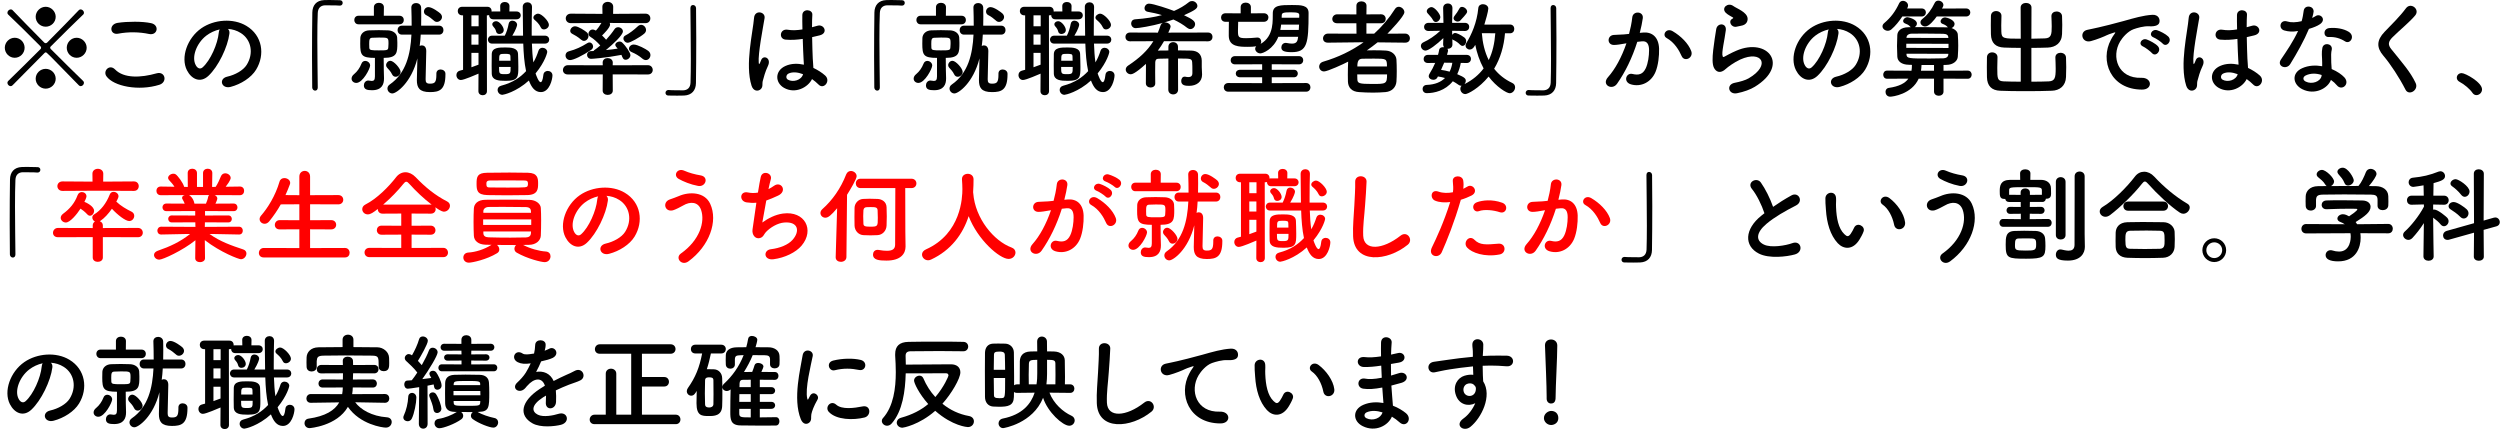 <?xml version="1.0" encoding="utf-8"?>
<!-- Generator: Adobe Illustrator 24.2.1, SVG Export Plug-In . SVG Version: 6.00 Build 0)  -->
<svg version="1.1" id="レイヤー_1" xmlns="http://www.w3.org/2000/svg" xmlns:xlink="http://www.w3.org/1999/xlink" x="0px"
	 y="0px" viewBox="0 0 599.083 102.82" style="enable-background:new 0 0 599.083 102.82;" xml:space="preserve">
<style type="text/css">
	.st0{fill:#FF0000;}
</style>
<path d="M1.15,11.447c0-1.3,1.074-2.399,2.375-2.399
	c1.324,0,2.374,1.1,2.374,2.399s-1.05,2.399-2.374,2.399
	C2.224,13.847,1.15,12.747,1.15,11.447z M18.896,20.445
	c-7.523-7.723-7.699-7.897-7.924-7.897c-0.1,0-0.199,0.05-0.3,0.149
	c-2.974,2.999-5.923,5.948-7.673,7.748C2.849,20.596,2.7,20.646,2.549,20.646
	c-0.399,0-0.774-0.4-0.774-0.8c0-0.175,0.074-0.325,0.199-0.45
	c1.825-1.749,4.725-4.648,7.724-7.623c0.101-0.1,0.149-0.2,0.149-0.325
	s-0.049-0.25-0.174-0.375C6.699,8.073,3.775,5.199,1.974,3.5
	c-0.149-0.125-0.199-0.275-0.199-0.45c0-0.4,0.399-0.8,0.8-0.8
	c0.149,0,0.325,0.05,0.45,0.2c1.699,1.774,4.573,4.724,7.548,7.723
	c0.1,0.125,0.25,0.175,0.375,0.175c0.124,0,0.249-0.05,0.35-0.149
	c2.999-3,5.849-5.949,7.573-7.748c0.125-0.15,0.3-0.2,0.449-0.2
	c0.4,0,0.801,0.399,0.801,0.8c0,0.149-0.051,0.325-0.2,0.45
	c-1.825,1.725-4.774,4.648-7.798,7.673c-0.051,0.05-0.101,0.149-0.101,0.25
	c0,0.1,0.05,0.225,0.149,0.324c3,3,5.924,5.899,7.749,7.648
	c0.125,0.125,0.2,0.275,0.2,0.45c0,0.399-0.375,0.8-0.775,0.8
	C19.195,20.646,19.045,20.596,18.896,20.445z M10.948,6.398
	c-1.3,0-2.399-1.05-2.399-2.374c0-1.3,1.1-2.399,2.399-2.399
	s2.399,1.1,2.399,2.399C13.347,5.349,12.248,6.398,10.948,6.398z M10.948,21.245
	c-1.3,0-2.399-1.074-2.399-2.374c0-1.325,1.1-2.375,2.399-2.375
	s2.399,1.05,2.399,2.375C13.347,20.171,12.248,21.245,10.948,21.245z M18.371,13.847
	c-1.324,0-2.375-1.1-2.375-2.399s1.051-2.399,2.375-2.399
	c1.3,0,2.399,1.1,2.399,2.399S19.67,13.847,18.371,13.847z"/>
<path d="M25.503,18.271c-0.899-1.274,0.726-2.999,2.075-1.624
	c2.124,2.175,6.174,1.999,9.947,0.925c2.075-0.575,2.675,2.124,0.649,2.749
	C33.228,21.87,27.228,20.695,25.503,18.271z M28.304,8.073
	c-1.976,0.375-2.301-2.274-0.076-2.6c2.375-0.35,5.898-0.374,7.973,0.075
	c2.1,0.45,1.551,3.024-0.475,2.6C33.402,7.648,30.753,7.599,28.304,8.073z"/>
<path d="M54.972,8.073c-0.4,3.175-2.649,7.898-5.049,10.123
	c-1.924,1.774-4.023,0.8-5.124-1.35c-1.575-3.1,0.101-7.748,3.45-10.073
	c3.073-2.124,7.647-2.474,10.797-0.574c3.874,2.324,4.498,6.923,2.324,10.497
	c-1.175,1.925-3.625,3.475-6.099,4.124c-2.199,0.575-2.974-1.949-0.825-2.449
	c1.9-0.425,3.824-1.5,4.649-2.8c1.774-2.799,1.1-6.073-1.375-7.647
	c-0.975-0.625-2.024-0.925-3.099-1C54.897,7.174,55.046,7.573,54.972,8.073z
	 M49.423,8.548c-2.324,1.8-3.574,5.124-2.523,7.049
	c0.374,0.725,1.023,1.1,1.648,0.55c1.875-1.649,3.625-5.624,3.875-8.323
	c0.024-0.3,0.1-0.574,0.225-0.774C51.498,7.299,50.374,7.823,49.423,8.548z"/>
<path d="M76.143,20.971c0,0.524-0.3,0.749-0.624,0.749
	c-0.326,0-0.676-0.274-0.701-0.725c-0.024-2.149-0.049-4.749-0.049-7.448
	c0-3.724,0.024-7.573,0.074-10.547c0.025-1.725,0.975-2.899,2.824-2.975
	c0.425-0.025,0.824-0.025,1.225-0.025c0.875,0,1.649,0.025,2.55,0.051
	c0.475,0,0.675,0.324,0.675,0.649s-0.225,0.65-0.65,0.65
	c-0.024,0-0.074,0-0.1,0c-0.15-0.025-0.85-0.075-3.449-0.075
	c-1,0.024-1.725,0.574-1.774,1.85c-0.075,1.649-0.101,3.898-0.101,6.348
	c0,3.899,0.076,8.273,0.101,11.473V20.971z"/>
<path d="M84.248,18.846c0-0.35,0.175-0.75,0.625-1.1
	c0.725-0.6,1.35-1.475,1.725-2.449c0.175-0.5,0.549-0.7,0.924-0.7
	c0.575,0,1.175,0.475,1.175,1.1c0,0.726-1.749,4.174-3.323,4.174
	C84.748,19.87,84.248,19.421,84.248,18.846z M85.897,5.824c-0.649,0-1-0.525-1-1.025
	c0-0.524,0.351-1.024,1-1.024h3.699V1.725c0-0.699,0.6-1.05,1.199-1.05
	c0.601,0,1.2,0.351,1.2,1.05L91.97,3.774h3.749
	c0.7,0,1.05,0.5,1.05,1.024c0,0.5-0.35,1.025-1.05,1.025H85.897z
	 M92.02,18.671c0,0.05,0,0.125,0,0.175c0,1.325-0.499,2.774-2.849,2.774
	c-1.15,0-1.975-0.15-1.975-1.175c0-0.55,0.399-1.149,1.05-1.149
	c0.075,0,0.125,0.024,0.2,0.024c0.249,0.051,0.475,0.075,0.649,0.075
	c0.475,0,0.75-0.225,0.75-1.074v-4.449c-3.225,0-3.524-0.649-3.524-3.424
	c0-0.476,0-0.976,0.025-1.375c0.074-0.975,0.85-1.75,2.1-1.8
	c0.749-0.024,1.549-0.05,2.324-0.05c0.774,0,1.524,0.025,2.225,0.05
	c1.149,0.05,2.074,0.7,2.174,1.675c0.025,0.375,0.05,0.825,0.05,1.274
	c0,2.399,0,3.649-3.274,3.649l0.025,2.85L92.02,18.671z M93.095,10.522
	c0-1.524,0-1.524-2.274-1.524c-0.55,0-1.075,0.025-1.6,0.05
	c-0.675,0.025-0.75,0.4-0.75,1.525c0,0.3,0,0.6,0.025,0.899
	c0.05,0.575,0.475,0.6,2.299,0.6c1.925,0,2.2-0.024,2.25-0.675
	C93.07,11.123,93.095,10.823,93.095,10.522z M93.945,17.796
	c-0.325-0.675-0.774-1.125-1.199-1.6c-0.15-0.175-0.226-0.375-0.226-0.574
	c0-0.525,0.45-1.05,1.024-1.05c0.825,0,2.45,1.85,2.45,2.649
	c0,0.649-0.601,1.174-1.175,1.174C94.47,18.396,94.145,18.221,93.945,17.796z
	 M104.568,17.647c0-0.7,0.499-1,0.999-1c0.575,0,1.175,0.375,1.175,1.024
	c0,0.05,0,0.101,0,0.15c0,3.799-1.5,4.249-3.725,4.249
	c-2.549,0-3.124-1.075-3.124-2.875c0-0.649,0.075-3.273,0.125-5.198
	c-1.475,5.849-5.023,8.397-5.998,8.397c-0.675,0-1.175-0.574-1.175-1.174
	c0-0.351,0.15-0.7,0.55-0.976c3.924-2.699,4.974-7.298,5.198-11.946h-2.273
	c-0.7,0-1.051-0.55-1.051-1.075c0-0.55,0.351-1.074,1.051-1.074h2.324
	c0-1.5-0.025-2.95-0.075-4.324c0-0.025,0-0.025,0-0.05
	c0-0.7,0.575-1.05,1.149-1.05c0.575,0,1.175,0.375,1.2,1.1
	c0.024,0.675,0.024,1.399,0.024,2.124c0,0.7,0,1.45-0.024,2.2h4.299
	c0.7,0,1.05,0.524,1.05,1.074c0,0.525-0.35,1.075-1.05,1.075h-4.399
	c-0.05,0.925-0.125,1.824-0.25,2.724c0.15-0.1,0.351-0.149,0.525-0.149
	c0.475,0,1.05,0.324,1.05,1.35c0,1.35-0.15,5.373-0.15,6.623
	c0,0.101,0,0.175,0,0.225c0,0.65,0.2,0.976,1.024,0.976
	c1.176,0,1.551-0.301,1.551-2.175c0-0.05,0-0.125,0-0.2V17.647z M104.717,5.249
	c-0.25,0-0.5-0.075-0.725-0.3c-0.45-0.425-1.325-1.075-1.774-1.274
	c-0.45-0.2-0.625-0.55-0.625-0.9c0-0.524,0.425-1.074,1.074-1.074
	c0.925,0,2.625,1.3,2.85,1.524c0.274,0.275,0.4,0.575,0.4,0.85
	C105.917,4.699,105.317,5.249,104.717,5.249z"/>
<path d="M114.666,17.647c-0.475,0.199-3.474,1.524-4.224,1.524
	c-0.675,0-1.075-0.6-1.075-1.175c0-0.45,0.25-0.899,0.775-1.05l0.824-0.225
	V3.675h-0.199c-0.726,0-1.075-0.525-1.075-1.025c0-0.524,0.35-1.024,1.075-1.024
	h6.023c0.699,0,1.024,0.524,1.024,1.024c0,0.051,0,0.101,0,0.15
	c0.1-0.05,0.25-0.05,0.4-0.05h1.675l-0.025-1.3V1.425
	c0-0.625,0.55-0.949,1.1-0.949s1.125,0.324,1.125,0.975l-0.025,1.3h1.699
	c0.676,0,1.025,0.475,1.025,0.925c0,0.475-0.35,0.949-1.025,0.949h-5.548
	c-0.65,0-1-0.449-1-0.925c0-0.024,0-0.074,0-0.1c-0.125,0.05-0.25,0.075-0.425,0.075
	h-0.125l0.025,18.17c0,0.65-0.5,0.976-1.025,0.976c-0.5,0-1.024-0.325-1.024-0.976
	L114.666,17.647z M114.691,3.675h-1.725v2.624h1.725V3.675z M114.666,8.273h-1.699
	v2.425h1.699V8.273z M114.666,12.672h-1.699v3.449
	c0.575-0.199,1.149-0.399,1.699-0.624V12.672z M127.462,10.448
	c0.051,1.574,0.15,3.124,0.351,4.498c0.55-0.924,0.925-1.874,1.225-2.799
	c0.149-0.475,0.55-0.7,0.949-0.7c0.55,0,1.15,0.4,1.15,1.025
	c0,0.1-0.45,2.249-2.8,5.123c0.2,0.601,0.75,2.1,1.225,2.1
	c0.25,0,0.5-0.449,0.65-1.774c0.074-0.625,0.549-0.925,1.049-0.925
	c0.551,0,1.125,0.375,1.125,1.075c0,0.875-0.675,3.999-2.773,3.999
	c-1.45,0-2.275-1.175-2.875-2.774c-3.049,2.774-6.099,3.424-6.349,3.424
	c-0.699,0-1.149-0.6-1.149-1.175c0-0.425,0.25-0.85,0.825-0.999
	c2.849-0.75,4.599-2,5.998-3.5c-0.425-1.975-0.6-4.249-0.675-6.598h-7.474
	c-0.649,0-0.999-0.476-0.999-0.95s0.35-0.95,0.999-0.95h3.05
	c0.4-0.774,0.75-1.849,0.925-2.849c0.1-0.525,0.475-0.75,0.875-0.75
	c0.55,0,1.149,0.399,1.149,1c0,0.225-0.275,1.175-1.149,2.599h2.574
	c-0.05-2.299-0.025-4.648-0.075-6.873V1.65c0-0.726,0.575-1.101,1.125-1.101
	s1.1,0.351,1.1,1.125v0.025c-0.05,1.624-0.075,3.549-0.075,5.523
	c0,0.425,0,0.875,0,1.324h3.175c0.674,0,1.024,0.476,1.024,0.95
	s-0.351,0.95-1.024,0.95H127.462z M117.84,17.671
	c-0.025-0.449-0.025-1.175-0.025-1.949c0-1.024,0-2.149,0.025-2.749
	c0.05-1.575,1.649-1.6,3.249-1.6c1.324,0,2.999,0.074,3.049,1.574
	c0.025,0.8,0.075,1.975,0.075,3.024c0,2.424,0,3.399-2.999,3.399
	C119.44,19.371,117.915,19.246,117.84,17.671z M119.665,8.148
	c-0.35,0-0.675-0.175-0.774-0.575c-0.125-0.574-0.4-0.899-0.726-1.274
	c-0.149-0.149-0.199-0.325-0.199-0.475c0-0.425,0.449-0.75,0.925-0.75
	c0.8,0,1.824,1.35,1.824,2.124C120.714,7.799,120.19,8.148,119.665,8.148z
	 M119.589,16.047c0,1.6,0.025,1.725,1.35,1.725
	c1.4,0,1.425-0.15,1.425-1.725H119.589z M122.339,14.547
	c0-0.399-0.025-0.8-0.025-1.075c-0.025-0.449-0.15-0.574-1.3-0.574
	c-1.399,0-1.399,0.075-1.399,1.649H122.339z M130.337,7.049
	c-0.301,0-0.575-0.125-0.725-0.45c-0.45-0.925-1.025-1.425-1.55-1.874
	c-0.175-0.15-0.25-0.325-0.25-0.5c0-0.476,0.6-0.95,1.149-0.95
	c0.825,0,2.574,1.774,2.574,2.675C131.537,6.574,130.912,7.049,130.337,7.049z"/>
<path d="M146.819,17.821l0.024,3.898c0,0.675-0.599,1.025-1.224,1.025
	c-0.601,0-1.2-0.351-1.2-1.025l0.025-3.898l-8.348,0.024
	c-0.825,0-1.2-0.524-1.2-1.05c0-0.574,0.425-1.174,1.2-1.174l8.348,0.024
	l-0.025-0.625v-0.024c0-0.726,0.6-1.075,1.2-1.075
	c0.6,0,1.224,0.375,1.224,1.075v0.024l-0.024,0.625l8.448-0.024
	c0.75,0,1.149,0.574,1.149,1.149c0,0.524-0.375,1.074-1.149,1.074L146.819,17.821z
	 M136.622,14.397c-0.7,0-1.1-0.55-1.1-1.1
	c0-0.425,0.225-0.85,0.774-0.999c1.725-0.45,3.074-1.101,4.424-1.95
	c0.176-0.125,0.375-0.175,0.525-0.175c0.5,0,0.875,0.475,0.875,0.95
	c0,0.3-0.125,0.6-0.45,0.824C139.571,13.372,137.396,14.397,136.622,14.397z
	 M146.094,5.499c0.075,0.125,0.101,0.25,0.101,0.4c0,0.699-1.525,2.224-1.925,2.599
	c0.35,0.325,0.675,0.675,0.975,1.025c0.774-0.851,1.499-1.75,2.024-2.55
	c0.199-0.3,0.525-0.45,0.85-0.45c0.575,0,1.15,0.425,1.15,1
	c0,0.9-2.45,3.149-4.074,4.474c0.975-0.1,1.898-0.199,2.824-0.35
	c-0.1-0.125-0.225-0.274-0.35-0.399c-0.15-0.176-0.226-0.325-0.226-0.5
	c0-0.45,0.55-0.8,1.05-0.8c0.2,0,0.4,0.075,0.55,0.199
	c0.975,0.9,2.024,2.524,2.024,3.05c0,0.625-0.6,1.125-1.149,1.125
	s-0.75-0.476-1-1.175c-3.849,0.75-7.023,0.949-7.248,0.949c-0.649,0-1-0.475-1-0.949
	c0-0.425,0.3-0.875,0.95-0.9c0.199,0,0.425-0.024,0.625-0.024
	c0.024-0.075,0.074-0.15,0.149-0.2c0.476-0.325,0.975-0.7,1.45-1.125
	c-0.725-0.824-1.55-1.574-2.375-2.074c-0.324-0.2-0.449-0.475-0.449-0.75
	c0-0.5,0.425-1,0.999-1c0.2,0,0.4,0.051,0.601,0.176l0.175,0.074
	c0.475-0.499,0.925-1.149,1.324-1.824l-7.323,0.05
	c-0.8,0-1.225-0.574-1.225-1.149c0-0.55,0.425-1.125,1.225-1.125l7.573,0.05
	l-0.024-1.674V1.625c0-0.774,0.649-1.175,1.299-1.175
	c0.65,0,1.3,0.4,1.3,1.175v0.025l-0.024,1.674l7.772-0.05
	c0.775,0,1.149,0.575,1.149,1.125c0,0.575-0.374,1.149-1.149,1.149L146.094,5.499z
	 M139.246,9.498c-0.8-0.7-1.6-1.125-2.124-1.399
	c-0.325-0.175-0.475-0.425-0.475-0.7c0-0.524,0.524-1.1,1.149-1.1
	c0.8,0,2.424,1.1,2.824,1.45c0.275,0.249,0.4,0.574,0.4,0.874
	c0,0.601-0.5,1.175-1.075,1.175C139.721,9.798,139.471,9.698,139.246,9.498z
	 M150.443,10.248c-0.6,0-1.049-0.525-1.049-1.024c0-0.275,0.125-0.551,0.475-0.726
	c0.8-0.375,2.124-1.374,2.949-2.174c0.25-0.25,0.55-0.375,0.824-0.375
	c0.625,0,1.175,0.6,1.175,1.249c0,0.301-0.149,0.625-0.45,0.875
	C153.342,8.948,150.994,10.248,150.443,10.248z M153.967,14.072
	c-0.85-0.726-1.725-1.225-2.574-1.575c-0.475-0.199-0.675-0.5-0.675-0.824
	c0-0.5,0.5-1,1.149-1c0.95,0,2.925,1.1,3.449,1.5
	c0.4,0.3,0.55,0.675,0.55,1.024c0,0.625-0.475,1.199-1.1,1.199
	C154.517,14.397,154.243,14.297,153.967,14.072z"/>
<path d="M165.446,1.95c0-0.525,0.3-0.75,0.625-0.75c0.35,0,0.699,0.274,0.725,0.725
	c0.024,2.149,0.05,4.749,0.05,7.448c0,3.725-0.025,7.573-0.075,10.548
	c-0.024,1.725-0.999,2.899-2.849,2.974c-0.6,0.025-1.125,0.025-1.65,0.025
	c-0.699,0-1.374,0-2.124-0.025c-0.45,0-0.675-0.324-0.675-0.649
	s0.25-0.675,0.675-0.675c0.024,0,0.075,0,0.1,0
	c0.15,0.024,0.851,0.075,3.449,0.075c1-0.025,1.725-0.575,1.774-1.85
	c0.051-1.5,0.075-3.499,0.075-5.674c0-4.074-0.075-8.773-0.1-12.147V1.95z"/>
<path d="M180.093,20.521c-0.8-2.524-0.725-5.749-0.4-8.773
	c0.325-3.023,0.875-5.823,1-7.447c0.15-2.025,2.774-1.525,2.524,0.05
	c-0.175,1.124-0.6,3.299-0.925,5.424c-0.324,2.124-0.574,4.224-0.475,5.224
	c0.05,0.449,0.075,0.524,0.325,0.024c0.075-0.149,0.25-0.6,0.3-0.725
	c0.574-1.199,2.475-0.35,1.574,1.524c-0.324,0.675-0.574,1.35-0.774,1.975
	s-0.351,1.175-0.45,1.575c-0.199,0.699,0.125,1.399-0.5,1.999
	C181.643,21.97,180.518,21.87,180.093,20.521z M187.867,21.045
	c-2.175-1.249-2.225-4.099,0.375-5.248c1.35-0.601,2.874-0.625,4.398-0.3
	c0-0.4-0.05-0.775-0.075-1.25c-0.075-1.024-0.125-2.949-0.2-4.924
	c-1.35,0.2-2.674,0.3-4.099,0.175c-1.725-0.149-1.425-2.699,0.5-2.374
	c1.1,0.199,2.3,0.125,3.524-0.075c-0.025-1.399-0.051-2.675-0.025-3.449
	c0.05-1.625,2.5-1.399,2.399-0.05c-0.05,0.699-0.075,1.749-0.075,2.974
	c0.426-0.125,0.875-0.225,1.275-0.35c1.624-0.5,2.699,1.774,0.55,2.3
	c-0.601,0.149-1.2,0.3-1.8,0.425c0.025,1.949,0.1,3.898,0.15,5.124
	c0.024,0.624,0.125,1.449,0.149,2.249c1.05,0.5,2.05,1.125,2.824,1.824
	c1.425,1.3-0.35,3.475-1.6,2.149c-0.45-0.449-0.975-0.899-1.55-1.299
	C193.64,20.92,190.591,22.595,187.867,21.045z M192.416,17.772
	c-1.25-0.476-2.5-0.601-3.449-0.15c-0.6,0.275-0.75,1.125-0.15,1.475
	c1.2,0.675,3.225,0.15,3.624-1.324H192.416z"/>
<path d="M210.837,20.971c0,0.524-0.301,0.749-0.625,0.749
	c-0.325,0-0.675-0.274-0.7-0.725c-0.024-2.149-0.05-4.749-0.05-7.448
	c0-3.724,0.025-7.573,0.075-10.547c0.024-1.725,0.974-2.899,2.824-2.975
	c0.425-0.025,0.824-0.025,1.225-0.025c0.875,0,1.649,0.025,2.55,0.051
	c0.475,0,0.674,0.324,0.674,0.649s-0.225,0.65-0.649,0.65
	c-0.024,0-0.075,0-0.1,0c-0.15-0.025-0.851-0.075-3.449-0.075
	c-1,0.024-1.725,0.574-1.774,1.85c-0.076,1.649-0.101,3.898-0.101,6.348
	c0,3.899,0.075,8.273,0.101,11.473V20.971z"/>
<path d="M218.941,18.846c0-0.35,0.175-0.75,0.625-1.1
	c0.725-0.6,1.35-1.475,1.725-2.449c0.175-0.5,0.55-0.7,0.925-0.7
	c0.575,0,1.175,0.475,1.175,1.1c0,0.726-1.75,4.174-3.324,4.174
	C219.441,19.87,218.941,19.421,218.941,18.846z M220.59,5.824
	c-0.649,0-0.999-0.525-0.999-1.025c0-0.524,0.35-1.024,0.999-1.024h3.699V1.725
	c0-0.699,0.601-1.05,1.2-1.05s1.199,0.351,1.199,1.05l-0.024,2.05h3.75
	c0.699,0,1.049,0.5,1.049,1.024c0,0.5-0.35,1.025-1.049,1.025H220.59z
	 M226.714,18.671c0,0.05,0,0.125,0,0.175c0,1.325-0.5,2.774-2.85,2.774
	c-1.149,0-1.975-0.15-1.975-1.175c0-0.55,0.4-1.149,1.05-1.149
	c0.075,0,0.125,0.024,0.2,0.024c0.25,0.051,0.475,0.075,0.649,0.075
	c0.476,0,0.75-0.225,0.75-1.074v-4.449c-3.224,0-3.524-0.649-3.524-3.424
	c0-0.476,0-0.976,0.025-1.375c0.075-0.975,0.85-1.75,2.1-1.8
	c0.75-0.024,1.55-0.05,2.324-0.05c0.775,0,1.524,0.025,2.225,0.05
	c1.148,0.05,2.074,0.7,2.174,1.675c0.025,0.375,0.051,0.825,0.051,1.274
	c0,2.399,0,3.649-3.275,3.649l0.025,2.85L226.714,18.671z M227.789,10.522
	c0-1.524,0-1.524-2.275-1.524c-0.55,0-1.074,0.025-1.6,0.05
	c-0.675,0.025-0.75,0.4-0.75,1.525c0,0.3,0,0.6,0.025,0.899
	c0.05,0.575,0.475,0.6,2.3,0.6c1.924,0,2.2-0.024,2.249-0.675
	C227.764,11.123,227.789,10.823,227.789,10.522z M228.639,17.796
	c-0.324-0.675-0.775-1.125-1.2-1.6c-0.15-0.175-0.225-0.375-0.225-0.574
	c0-0.525,0.45-1.05,1.024-1.05c0.826,0,2.449,1.85,2.449,2.649
	c0,0.649-0.6,1.174-1.174,1.174C229.164,18.396,228.838,18.221,228.639,17.796z
	 M239.262,17.647c0-0.7,0.5-1,1-1c0.574,0,1.174,0.375,1.174,1.024
	c0,0.05,0,0.101,0,0.15c0,3.799-1.5,4.249-3.725,4.249
	c-2.549,0-3.123-1.075-3.123-2.875c0-0.649,0.074-3.273,0.125-5.198
	c-1.475,5.849-5.023,8.397-6,8.397c-0.674,0-1.174-0.574-1.174-1.174
	c0-0.351,0.151-0.7,0.551-0.976c3.924-2.699,4.973-7.298,5.197-11.946h-2.273
	c-0.701,0-1.051-0.55-1.051-1.075c0-0.55,0.35-1.074,1.051-1.074h2.324
	c0-1.5-0.025-2.95-0.074-4.324c0-0.025,0-0.025,0-0.05
	c0-0.7,0.574-1.05,1.148-1.05s1.176,0.375,1.199,1.1
	c0.025,0.675,0.025,1.399,0.025,2.124c0,0.7,0,1.45-0.025,2.2h4.299
	c0.701,0,1.051,0.524,1.051,1.074c0,0.525-0.35,1.075-1.051,1.075h-4.398
	c-0.049,0.925-0.125,1.824-0.25,2.724c0.15-0.1,0.35-0.149,0.525-0.149
	c0.475,0,1.049,0.324,1.049,1.35c0,1.35-0.148,5.373-0.148,6.623
	c0,0.101,0,0.175,0,0.225c0,0.65,0.199,0.976,1.023,0.976
	c1.176,0,1.551-0.301,1.551-2.175c0-0.05,0-0.125,0-0.2V17.647z M239.412,5.249
	c-0.25,0-0.5-0.075-0.727-0.3c-0.449-0.425-1.324-1.075-1.773-1.274
	c-0.449-0.2-0.625-0.55-0.625-0.9c0-0.524,0.424-1.074,1.074-1.074
	c0.926,0,2.625,1.3,2.85,1.524c0.275,0.275,0.4,0.575,0.4,0.85
	C240.611,4.699,240.012,5.249,239.412,5.249z"/>
<path d="M249.359,17.647c-0.475,0.199-3.475,1.524-4.223,1.524
	c-0.676,0-1.076-0.6-1.076-1.175c0-0.45,0.25-0.899,0.775-1.05l0.824-0.225
	V3.675h-0.199c-0.725,0-1.074-0.525-1.074-1.025c0-0.524,0.35-1.024,1.074-1.024
	h6.023c0.699,0,1.025,0.524,1.025,1.024c0,0.051,0,0.101,0,0.15
	c0.1-0.05,0.25-0.05,0.398-0.05h1.676l-0.025-1.3V1.425
	c0-0.625,0.551-0.949,1.1-0.949s1.125,0.324,1.125,0.975l-0.025,1.3h1.699
	c0.676,0,1.025,0.475,1.025,0.925c0,0.475-0.35,0.949-1.025,0.949h-5.549
	c-0.648,0-0.998-0.449-0.998-0.925c0-0.024,0-0.074,0-0.1
	c-0.125,0.05-0.25,0.075-0.426,0.075h-0.125l0.025,18.17c0,0.65-0.5,0.976-1.025,0.976
	c-0.5,0-1.025-0.325-1.025-0.976L249.359,17.647z M249.385,3.675h-1.725v2.624h1.725
	V3.675z M249.359,8.273h-1.699v2.425h1.699V8.273z M249.359,12.672h-1.699v3.449
	c0.574-0.199,1.15-0.399,1.699-0.624V12.672z M262.156,10.448
	c0.051,1.574,0.15,3.124,0.35,4.498c0.551-0.924,0.926-1.874,1.225-2.799
	c0.15-0.475,0.551-0.7,0.951-0.7c0.549,0,1.148,0.4,1.148,1.025
	c0,0.1-0.449,2.249-2.799,5.123c0.201,0.601,0.75,2.1,1.225,2.1
	c0.25,0,0.5-0.449,0.65-1.774c0.074-0.625,0.549-0.925,1.049-0.925
	c0.551,0,1.125,0.375,1.125,1.075c0,0.875-0.674,3.999-2.773,3.999
	c-1.449,0-2.275-1.175-2.875-2.774c-3.049,2.774-6.098,3.424-6.348,3.424
	c-0.701,0-1.15-0.6-1.15-1.175c0-0.425,0.25-0.85,0.824-0.999
	c2.85-0.75,4.6-2,6-3.5c-0.426-1.975-0.6-4.249-0.676-6.598h-7.473
	c-0.65,0-1-0.476-1-0.95s0.35-0.95,1-0.95h3.049
	c0.4-0.774,0.75-1.849,0.924-2.849c0.102-0.525,0.477-0.75,0.875-0.75
	c0.551,0,1.15,0.399,1.15,1c0,0.225-0.275,1.175-1.15,2.599h2.576
	c-0.051-2.299-0.025-4.648-0.076-6.873V1.65c0-0.726,0.574-1.101,1.125-1.101
	s1.1,0.351,1.1,1.125v0.025c-0.051,1.624-0.074,3.549-0.074,5.523
	c0,0.425,0,0.875,0,1.324h3.174c0.674,0,1.025,0.476,1.025,0.95
	s-0.352,0.95-1.025,0.95H262.156z M252.533,17.671
	c-0.023-0.449-0.023-1.175-0.023-1.949c0-1.024,0-2.149,0.023-2.749
	c0.051-1.575,1.65-1.6,3.25-1.6c1.324,0,3,0.074,3.049,1.574
	c0.025,0.8,0.076,1.975,0.076,3.024c0,2.424,0,3.399-3,3.399
	C254.133,19.371,252.609,19.246,252.533,17.671z M254.359,8.148
	c-0.352,0-0.676-0.175-0.775-0.575c-0.125-0.574-0.4-0.899-0.725-1.274
	c-0.15-0.149-0.201-0.325-0.201-0.475c0-0.425,0.451-0.75,0.926-0.75
	c0.799,0,1.824,1.35,1.824,2.124C255.408,7.799,254.883,8.148,254.359,8.148z
	 M254.283,16.047c0,1.6,0.025,1.725,1.35,1.725
	c1.4,0,1.426-0.15,1.426-1.725H254.283z M257.033,14.547
	c0-0.399-0.025-0.8-0.025-1.075c-0.025-0.449-0.15-0.574-1.299-0.574
	c-1.4,0-1.4,0.075-1.4,1.649H257.033z M265.031,7.049
	c-0.301,0-0.576-0.125-0.725-0.45c-0.451-0.925-1.025-1.425-1.551-1.874
	c-0.174-0.15-0.25-0.325-0.25-0.5c0-0.476,0.602-0.95,1.15-0.95
	c0.824,0,2.574,1.774,2.574,2.675C266.23,6.574,265.605,7.049,265.031,7.049z"/>
<path d="M279.986,14.022c-0.875,0-1.676,0.05-2.324,0.05
	c-0.551,0-0.801,0.274-0.826,0.85c0,0.6-0.023,1.475-0.023,2.399
	c0,0.899,0.023,1.85,0.023,2.649v0.024c0,0.65-0.549,0.976-1.123,0.976
	c-0.551,0-1.125-0.351-1.125-1c0-1.425,0-3.225,0.023-4.674
	c-2.648,2.424-3.398,2.499-3.648,2.499c-0.674,0-1.199-0.55-1.199-1.125
	c0-0.35,0.174-0.699,0.6-0.975c2.699-1.774,4.648-3.599,6.023-5.823
	l-5.598,0.025c-0.727,0-1.102-0.525-1.102-1.05c0-0.525,0.375-1.05,1.102-1.05
	l6.672,0.024c0.225-0.524,0.426-1.074,0.625-1.674c0.125-0.351,0.35-0.575,0.625-0.676
	c-2.824,0.8-5.873,1.275-6.572,1.275c-0.676,0-1.076-0.575-1.076-1.125
	c0-0.5,0.301-0.95,0.975-1c2.449-0.175,4.549-0.5,6.398-0.999
	c-1.1-0.351-2.273-0.601-3.424-0.8c-0.525-0.101-0.75-0.45-0.75-0.851
	c0-0.524,0.426-1.1,1.076-1.1c1.049,0,4.873,1.3,5.998,1.75
	c1.35-0.575,2.523-1.274,3.549-2.1c0.25-0.2,0.525-0.275,0.775-0.275
	c0.674,0,1.273,0.575,1.273,1.175c0,0.625-0.6,1.05-3.199,2.225
	c2.15,1,2.65,1.475,2.65,2.149c0,0.6-0.525,1.175-1.125,1.175
	c-0.25,0-0.525-0.1-0.775-0.3c-0.949-0.774-2.074-1.425-3.299-2
	c-0.699,0.25-1.449,0.5-2.225,0.726c0,0,0.176-0.025,0.25-0.025
	c0.625,0,1.301,0.425,1.301,1c0,0.3-0.525,1.399-0.551,1.449l9.523-0.024
	c0.725,0,1.074,0.524,1.074,1.05c0,0.524-0.35,1.05-1.074,1.05L278.936,9.873
	c-0.449,0.8-0.949,1.55-1.475,2.249c0.75-0.024,1.6-0.024,2.525-0.024v-0.875
	c0-0.75,0.574-1.125,1.148-1.125c0.576,0,1.15,0.375,1.15,1.125v0.85
	c1.125,0,2.225,0.025,3.174,0.05c1.551,0.051,2.5,0.851,2.525,2.425c0,0,0,0,0,1.55
	c0,0.399,0.049,0.875,0.074,1.725c0,0.024,0,0.024,0,0.05
	c0,1.699-1.273,2.699-3.123,2.699c-0.9,0-1.875-0.1-1.875-1.175
	c0-0.524,0.299-1.024,0.799-1.024c0.051,0,0.076,0,0.125,0
	c0.25,0.05,0.525,0.1,0.775,0.1c0.551,0,0.975-0.2,0.975-0.949
	c0-0.025,0-0.025,0-0.051c0,0,0-0.274,0-0.649c0-0.575,0-1.399-0.051-1.899
	c-0.1-0.899-0.299-0.899-3.398-0.899l0.025,7.447
	c0,0.775-0.574,1.15-1.176,1.15c-0.574,0-1.174-0.375-1.174-1.15L279.986,14.022z"
	/>
<path d="M306.328,8.823c-1.199,3.024-3.75,3.974-4.299,3.974
	c-0.701,0-1.25-0.574-1.25-1.124c0-0.2,0.074-0.4,0.25-0.575
	c-0.6,0.1-1.301,0.125-2,0.125c-2.074,0-4.498-0.025-4.574-2.574
	c0-0.325,0-0.65,0-0.975c0-0.8,0-1.625,0.025-2.449h-0.799
	c-0.727,0-1.076-0.5-1.076-1.025c0-0.5,0.35-1.024,1.076-1.024l3.623,0.024
	V1.725V1.7c0-0.725,0.6-1.075,1.225-1.075c0.6,0,1.225,0.375,1.225,1.075
	v0.024v1.475l3.1-0.024c0.725,0,1.1,0.5,1.1,1
	c0,0.524-0.375,1.05-1.1,1.05h-6.148c-0.025,0.699-0.051,1.424-0.051,2.099
	c0,1.55,0.076,1.825,1.951,1.825c0.773,0,1.549-0.05,2.623-0.15
	c0.025,0,0.076,0,0.1,0c0.576,0,0.9,0.475,0.9,0.975
	c0,0.175-0.051,0.375-0.15,0.55c3.35-1.924,2.85-5.873,2.926-7.448
	c0.074-1.849,1.848-1.874,4.598-1.874c2.1,0,3.975,0,3.975,1.899
	c0,7.349-0.326,9.397-4.049,9.397c-1.949,0-2.475-0.375-2.475-1.149
	c0-0.524,0.375-1.075,1.049-1.075c0.076,0,0.176,0,0.25,0.025
	c0.5,0.1,0.9,0.15,1.25,0.15c1.15,0,1.35-0.601,1.475-1.625H306.328z
	 M294.33,21.97c-0.699,0-1.074-0.524-1.074-1.05c0-0.499,0.375-1.024,1.074-1.024
	l8.123,0.025V18.521h-5.273c-0.699,0-1.049-0.449-1.049-0.899
	s0.35-0.899,1.049-0.899h5.273v-1.325l-6.498,0.025
	c-0.699,0-1.049-0.5-1.049-0.975c0-0.5,0.35-1,1.049-1h15.322
	c0.674,0,1.023,0.5,1.023,0.975c0,0.5-0.35,1-1.023,1l-6.523-0.025v1.325h5.297
	c0.65,0,0.951,0.449,0.951,0.899s-0.301,0.899-0.951,0.899h-5.297v1.4L313,19.896
	c0.676,0,1.025,0.525,1.025,1.024c0,0.525-0.35,1.05-1.025,1.05H294.33z
	 M311.301,5.899h-4.299c-0.049,0.399-0.1,0.85-0.199,1.274h4.424L311.301,5.899
	z M311.352,3.625c0-0.5-0.324-0.675-2.074-0.675c-1.801,0-2.074,0.149-2.125,0.675
	c0,0.175-0.025,0.399-0.025,0.624h4.199L311.352,3.625z"/>
<path d="M336.711,10.223l-6.598-0.075c-0.826,0.676-1.699,1.325-2.574,1.925
	c0.549,0,1.125-0.024,1.699-0.024c1.025,0,2.023,0.024,2.875,0.074
	c1.449,0.075,2.449,1.05,2.523,2.149c0.051,0.8,0.074,1.8,0.074,2.8
	c0,0.875-0.023,1.725-0.074,2.475c-0.1,1.324-1.049,2.399-2.648,2.524
	c-0.951,0.075-1.951,0.125-2.951,0.125c-1.174,0-2.324-0.05-3.348-0.125
	c-1.75-0.101-2.6-1.05-2.676-2.475c-0.023-0.5-0.023-1.05-0.023-1.625
	c0-1.074,0.023-2.249,0.074-3.199c-1.025,0.55-4.949,2.35-5.773,2.35
	c-0.725,0-1.174-0.575-1.174-1.175c0-0.475,0.299-0.975,0.998-1.175
	c3.549-1.05,6.799-2.599,9.648-4.648l-8.523,0.1h-0.025
	c-0.824,0-1.174-0.5-1.174-0.999c0-0.575,0.426-1.175,1.199-1.175l6.824,0.024
	l-0.025-2.499h-4.574c-0.824,0-1.199-0.5-1.199-1.024
	c0-0.551,0.424-1.125,1.199-1.125l4.574,0.024V1.375
	c0-0.725,0.6-1.05,1.199-1.05s1.225,0.35,1.225,1.05L327.438,3.449l3.5-0.024
	c0.75,0,1.125,0.55,1.125,1.1c0,0.524-0.35,1.05-1.125,1.05h-3.5v2.499h1.85
	c1.9-1.725,3.574-3.674,5-5.924c0.25-0.374,0.574-0.524,0.9-0.524
	c0.674,0,1.35,0.625,1.35,1.3c0,0.975-3.551,4.624-4.074,5.148l4.248-0.024
	c0.75,0,1.15,0.574,1.15,1.149c0,0.524-0.35,1.024-1.125,1.024H336.711z
	 M325.238,17.821c0,0.375,0.025,0.75,0.025,1.125c0.025,1.024,0.375,1.174,3.574,1.174
	c3.299,0,3.549,0,3.549-2.299H325.238z M332.361,15.922c0-1.875-0.148-1.875-3.148-1.875
	c-0.949,0-1.975,0-2.75,0.025c-0.898,0.024-1.199,0.574-1.199,1.85H332.361z"/>
<path d="M360.646,7.974c-0.25,3.099-1.1,5.998-2.6,8.498
	c1.1,1.399,2.523,2.549,4.324,3.398c0.5,0.226,0.699,0.625,0.699,1.05
	c0,0.7-0.574,1.425-1.299,1.425c-0.701,0-3.174-1.499-5.049-3.999
	c-2.275,2.8-5,4.199-5.574,4.199c-0.699,0-1.199-0.625-1.199-1.25
	c0-0.274,0.074-0.524,0.299-0.749c-0.023,0-0.074,0-0.1,0
	c-0.199,0-0.4-0.051-0.6-0.2c-0.449-0.325-0.926-0.625-1.4-0.875
	c-1.824,2.274-4.447,2.85-6.248,2.85c-0.65,0-1-0.5-1-1
	c0-0.475,0.326-0.95,1-0.975c2-0.075,3.4-0.7,4.375-1.649
	c-0.551-0.176-1.1-0.275-1.701-0.375l-0.1,0.199
	c-0.199,0.426-0.6,0.601-1,0.601c-0.549,0-1.1-0.351-1.1-0.875
	c0-0.175,0.051-0.35,0.176-0.55c0.525-0.85,1-1.725,1.375-2.625l-1.725,0.025
	h-0.025c-0.699,0-1.025-0.475-1.025-0.949c0-0.5,0.35-1,1.051-1h2.398
	c0.125-0.4,0.201-0.8,0.275-1.2c0.074-0.449,0.5-0.649,0.949-0.649
	c0.076,0,0.15,0.024,0.227,0.024c-0.15-0.175-0.227-0.399-0.227-0.699l0.051-1.5
	c-1.525,1.5-3.523,2.999-4.273,2.999c-0.625,0-1.102-0.574-1.102-1.124
	c0-0.351,0.176-0.675,0.625-0.875c1.275-0.575,2.75-1.55,4.025-2.749l-2.799,0.05
	h-0.025C341.625,7.424,341.25,6.948,341.25,6.449c0-0.476,0.375-0.976,1.102-0.976h3.549
	l-0.076-3.523V1.925c0-0.725,0.551-1.1,1.125-1.1
	c0.551,0,1.1,0.35,1.1,1.1v0.025l-0.074,3.523h3.049
	c0.699,0,1.051,0.476,1.051,0.976c0,0.475-0.352,0.975-1.025,0.975h-0.025
	l-3.049-0.05L348,8.373c0.148-0.25,0.398-0.475,0.699-0.475
	c0.275,0,1.174,0.325,2.225,1.1c0.299,0.25,0.424,0.575,0.424,0.875
	c0,0.575-0.398,1.125-0.873,1.125c-0.201,0-0.4-0.101-0.602-0.3
	c-0.475-0.5-1-0.851-1.699-1.175c-0.074-0.025-0.1-0.075-0.15-0.125l0.025,1.225
	c0,0.024,0,0.024,0,0.05c0,0.675-0.549,1.024-1.125,1.024c-0.023,0-0.074,0-0.1,0
	c0.125,0.101,0.176,0.25,0.176,0.425c0,0.051,0,0.101-0.025,0.176
	c-0.051,0.274-0.125,0.55-0.225,0.85h4.699c0.699,0,1.049,0.475,1.049,0.975
	c0,0.475-0.35,0.975-1.025,0.975h-0.023l-1.4-0.025
	c-0.15,0.875-0.426,1.8-0.85,2.7c1.924,0.8,2.049,1.124,2.049,1.6
	c0,0.274-0.125,0.55-0.299,0.774c1.949-0.975,3.449-2.249,4.574-3.749
	c-0.977-1.8-1.625-3.749-2-5.648c-0.426,0.85-0.875,1.124-1.324,1.124
	c-0.525,0-1-0.425-1-0.949c0-0.2,0.049-0.4,0.174-0.6
	c1.25-2.024,2.551-4.924,2.875-8.373c0.049-0.65,0.574-0.95,1.1-0.95
	c0.625,0,1.299,0.4,1.299,1.05c0,0.625-0.674,2.975-0.949,3.85l6.148-0.025
	c0.699,0,1.025,0.524,1.025,1.05c0,0.524-0.326,1.05-1.025,1.05H360.646z
	 M343.4,4.824c-0.375-0.725-0.875-1.1-1.324-1.675
	c-0.125-0.149-0.176-0.3-0.176-0.449c0-0.525,0.625-1,1.15-1
	c0.75,0,2.1,1.675,2.1,2.374c0,0.625-0.551,1.2-1.074,1.2
	C343.826,5.274,343.576,5.149,343.4,4.824z M346.225,15.022h-0.15
	c-0.225,0.575-0.5,1.15-0.75,1.725c0.625,0.075,1.326,0.226,2.051,0.425
	c0.324-0.649,0.549-1.399,0.648-2.124L346.225,15.022z M349.299,5.174
	c-0.475,0-0.975-0.35-0.975-0.824c0-0.175,0.074-0.375,0.25-0.575
	c0.424-0.5,0.799-1.1,1.174-1.774c0.125-0.25,0.352-0.35,0.602-0.35
	c0.549,0,1.225,0.55,1.225,1.124c0,0.25-0.076,0.476-1.625,2.125
	C349.773,5.1,349.523,5.174,349.299,5.174z M355.098,7.948
	c0.176,2.35,0.699,4.549,1.65,6.448c0.924-1.874,1.398-4.023,1.574-6.423
	L355.098,7.948z"/>
<path d="M371.574,1.95c0-0.525,0.301-0.75,0.625-0.75c0.35,0,0.699,0.274,0.725,0.725
	c0.025,2.149,0.051,4.749,0.051,7.448c0,3.725-0.025,7.573-0.076,10.548
	c-0.023,1.725-0.998,2.899-2.848,2.974c-0.6,0.025-1.125,0.025-1.65,0.025
	c-0.699,0-1.375,0-2.125-0.025c-0.449,0-0.674-0.324-0.674-0.649s0.25-0.675,0.674-0.675
	c0.025,0,0.076,0,0.1,0c0.15,0.024,0.852,0.075,3.449,0.075
	c1-0.025,1.725-0.575,1.775-1.85c0.051-1.5,0.074-3.499,0.074-5.674
	c0-4.074-0.074-8.773-0.1-12.147V1.95z"/>
<path d="M393.77,7.799c2.1-0.175,3.699,1.05,3.801,3.849
	c0.049,1.75-0.201,3.999-0.85,5.574c-1.025,2.474-3.475,3.698-5.875,2.999
	c-1.975-0.575-1.174-2.874,0.35-2.5c1.426,0.351,2.475,0.125,3.176-1.35
	c0.574-1.225,0.799-2.999,0.799-4.323c0-1.525-0.525-2.25-1.674-2.149
	c-0.375,0.024-0.75,0.074-1.15,0.125c-1.225,3.874-2.898,7.272-4.85,10.047
	c-1.199,1.7-3.799,0.25-2.174-1.574c1.725-1.925,3.275-4.774,4.424-8.123
	l-0.299,0.05c-1.076,0.2-2.051,0.35-2.699,0.35
	c-1.701,0-1.676-2.249-0.076-2.399c0.775-0.074,1.551-0.05,2.449-0.125l1.25-0.125
	c0.301-1.1,0.625-2.574,0.775-3.974c0.174-1.625,2.725-1.475,2.523,0.2
	c-0.1,0.85-0.424,2.35-0.725,3.523L393.77,7.799z M402.969,13.422
	c-0.6-1.374-1.725-3.274-3.574-4.299c-1.225-0.675-0.125-2.549,1.424-1.649
	c2,1.175,3.775,2.949,4.449,4.749C405.893,13.872,403.643,14.972,402.969,13.422z"/>
<path d="M416.236,22.345c-2.025,0.4-2.676-2.074-0.551-2.499
	c1.299-0.25,2.574-0.625,3.35-1.075c2.748-1.6,3.498-3.324,2.975-4.323
	c-0.525-1-2.35-1.375-5-0.176c-1.475,0.675-3.049,1.85-3.348,2.15
	c-1.477,1.424-2.475,0.725-2.926-0.15c-0.449-0.875-0.398-2.425-0.199-4.249
	s0.525-3.749,0.725-5.023c0.25-1.6,2.523-1.55,2.299,0.25
	c-0.125,1.05-0.398,2.449-0.6,3.648c-0.199,1.225-0.324,2.149-0.15,2.6
	c0.076,0.2,0.201,0.2,0.426,0.075c0.5-0.275,1.674-0.925,2.85-1.425
	c7.547-3.274,12.871,3.475,4.424,8.647
	C419.459,21.445,417.885,22.021,416.236,22.345z M416.135,6.398
	c-1.199,0.301-2.1-1.299-1.049-1.874c0.125-0.075,0.375-0.2,0.199-0.325
	c-0.523-0.325-1.375-0.725-1.773-1.175c-1.076-1.175,0.574-2.499,1.824-1.6
	c0.449,0.325,1.299,0.7,2.023,1.175c0.727,0.475,1.375,1.075,1.426,1.825
	c0.049,0.725-0.324,1.549-1.574,1.749C416.885,6.224,416.535,6.299,416.135,6.398z
	"/>
<path d="M440.553,8.073c-0.4,3.175-2.65,7.898-5.049,10.123
	c-1.924,1.774-4.023,0.8-5.123-1.35c-1.576-3.1,0.1-7.748,3.449-10.073
	c3.074-2.124,7.646-2.474,10.797-0.574C448.5,8.523,449.125,13.122,446.951,16.696
	c-1.176,1.925-3.625,3.475-6.1,4.124c-2.199,0.575-2.973-1.949-0.824-2.449
	c1.9-0.425,3.824-1.5,4.648-2.8c1.775-2.799,1.1-6.073-1.373-7.647
	c-0.977-0.625-2.025-0.925-3.1-1C440.479,7.174,440.627,7.573,440.553,8.073z
	 M435.004,8.548c-2.324,1.8-3.574,5.124-2.523,7.049
	c0.373,0.725,1.023,1.1,1.648,0.55c1.875-1.649,3.625-5.624,3.875-8.323
	c0.023-0.3,0.1-0.574,0.225-0.774C437.078,7.299,435.953,7.823,435.004,8.548z"
	/>
<path d="M455.857,3.949c-0.75,1.15-1.676,2.3-2.625,3.1
	c-0.275,0.225-0.574,0.325-0.875,0.325c-0.65,0-1.25-0.5-1.25-1.05
	c0-0.275,0.125-0.55,0.426-0.8c1.625-1.375,2.674-2.824,3.574-4.749
	c0.199-0.4,0.549-0.575,0.898-0.575c0.602,0,1.225,0.475,1.225,1.1
	c0,0.175-0.023,0.351-0.123,0.525l-0.102,0.2h3.475
	c0.676,0,1.025,0.475,1.025,0.949c0,0.5-0.35,0.975-1.025,0.975H455.857z
	 M465.729,18.846v3.1c0,0.675-0.574,0.999-1.123,0.999
	c-0.576,0-1.15-0.324-1.15-0.999v-3.1H459.781
	c-1.676,3.749-6.273,4.324-6.824,4.324c-0.75,0-1.125-0.6-1.125-1.149
	c0-0.45,0.25-0.875,0.725-0.95c2.525-0.35,3.975-1.125,4.75-2.225l-5.1,0.025
	c-0.625,0-0.924-0.476-0.924-0.975c0-0.476,0.299-0.976,0.924-0.976l5.85,0.025
	c0.074-0.4,0.1-0.85,0.1-1.3v-0.1l-0.75-0.025
	c-1.75-0.024-2.699-0.85-2.75-1.949c-0.049-0.975-0.074-1.774-0.074-2.524
	c0-0.85,0.025-1.675,0.074-2.649c0.051-0.899,0.775-1.85,2.699-1.875h0.525
	c-0.049-0.024-0.1-0.074-0.125-0.125c-0.375-0.449-0.773-0.6-1.225-0.774
	c-0.324-0.125-0.475-0.35-0.475-0.6c0-0.425,0.449-0.9,1.051-0.9
	c0.148,0,2.248,0.45,2.248,1.525c0,0.35-0.225,0.675-0.525,0.85
	c0.676,0,1.326,0,2.025,0c1.85,0,3.773,0.024,5.725,0.05h0.199l-0.025-0.025
	c-0.4-0.449-0.775-0.624-1.25-0.8c-0.324-0.125-0.475-0.35-0.475-0.6
	c0-0.45,0.475-0.949,1.1-0.949c0.35,0,2.25,0.55,2.25,1.574
	c0,0.425-0.324,0.825-0.725,0.975c0.898,0.3,1.475,0.925,1.5,1.55
	c0.074,1.05,0.1,1.824,0.1,2.624s-0.025,1.6-0.1,2.675
	c-0.051,1.024-1.1,1.949-2.699,1.975l-0.727,0.024v1.375l5.799-0.025
	c0.625,0,0.951,0.476,0.951,0.976c0,0.475-0.326,0.975-0.951,0.975L465.729,18.846z
	 M466.93,10.498l-10.123-0.025v1l10.123,0.025V10.498z M466.879,8.948
	c-0.025-0.524-0.375-0.825-1.199-0.85c-1.426-0.025-3.1-0.05-4.725-0.05
	c-1,0-2,0-2.898,0.024c-0.775,0.025-1.176,0.45-1.199,0.875v0.125L466.879,9.099V8.948z
	 M466.879,12.897l-10.021-0.025v0.2c0.049,0.95,0.574,0.95,5.623,0.95
	c1.1,0,2.199-0.025,3.225-0.051c0.648-0.024,1.123-0.3,1.174-0.899V12.897z
	 M464.105,3.949c-0.551,0.775-1.826,2.399-2.75,2.399c-0.625,0-1.15-0.475-1.15-1
	c0-0.249,0.125-0.524,0.426-0.774c1.35-1.074,2.225-2.3,2.975-3.849
	c0.174-0.4,0.523-0.575,0.898-0.575c0.576,0,1.201,0.45,1.201,1.05
	c0,0.15-0.051,0.325-0.15,0.5c-0.076,0.1-0.125,0.225-0.201,0.35l5.775-0.024
	c0.674,0,1.023,0.475,1.023,0.949c0,0.5-0.35,0.975-1.023,0.975H464.105z
	 M463.455,15.571h-3v0.101c-0.025,0.425-0.049,0.874-0.125,1.274h3.125V15.571z"/>
<path d="M484.24,11.473c-1.398,0-2.773-0.025-3.973-0.075
	c-2.051-0.075-3.125-1.1-3.176-3.199c0-0.675-0.023-1.425-0.023-2.199
	c0-0.75,0.023-1.5,0.023-2.175c0.025-0.8,0.625-1.175,1.25-1.175
	s1.275,0.4,1.275,1.125c0,0.025,0,0.025,0,0.05
	c-0.025,0.726-0.051,1.524-0.051,2.3c0,0.524,0.025,1.05,0.025,1.475
	c0.051,1.649,0.525,1.675,4.648,1.675l-0.025-7.474
	c0-0.725,0.65-1.1,1.275-1.1c0.674,0,1.324,0.375,1.324,1.1l-0.025,7.474
	c1.102-0.025,2.201-0.05,3.225-0.075c1.576-0.05,1.65-1.024,1.65-2.899
	c0-0.825-0.051-1.675-0.074-2.399c0-0.025,0-0.025,0-0.05
	c0-0.725,0.6-1.1,1.225-1.1c0.648,0,1.299,0.375,1.324,1.149
	c0.025,0.625,0.049,1.35,0.049,2.074c0,0.726-0.023,1.475-0.049,2.175
	c-0.076,2.149-1.551,3.174-3.4,3.249c-1.248,0.05-2.598,0.075-3.949,0.075
	v8.098c1.551,0,3.051-0.024,4.176-0.074c1.475-0.075,1.648-0.9,1.648-3.024
	c0-0.95-0.049-1.95-0.074-2.675c0-0.024,0-0.024,0-0.05
	c0-0.725,0.6-1.1,1.225-1.1c0.65,0,1.299,0.375,1.324,1.149
	c0.025,0.625,0.051,1.45,0.051,2.274c0,0.825-0.025,1.675-0.051,2.375
	c-0.074,2.149-1.549,3.249-3.398,3.299c-1.725,0.075-4.049,0.1-6.324,0.1
	c-2.273,0-4.498-0.024-6.049-0.1c-2.049-0.075-3.123-1.149-3.174-3.249
	c0-0.675-0.025-1.524-0.025-2.399c0-0.85,0.025-1.7,0.025-2.375
	c0.025-0.8,0.625-1.174,1.25-1.174s1.275,0.399,1.275,1.124c0,0.025,0,0.025,0,0.05
	c-0.025,0.726-0.051,1.675-0.051,2.55c0,2.574,0.025,3.149,1.525,3.225
	c1.123,0.05,2.574,0.074,4.098,0.074V11.473z"/>
<path d="M505.861,9.498c0.25-0.475,0.475-0.875,0.799-1.3
	c0.4-0.524,0.275-0.5-0.199-0.35c-1.875,0.6-1.449,0.6-3.15,1.25
	C502.512,9.398,501.812,9.648,501.062,9.848c-2.199,0.601-2.875-2.274-0.875-2.699
	c0.525-0.125,1.975-0.399,2.773-0.6c1.225-0.3,3.424-0.8,5.975-1.524
	c2.574-0.725,4.598-1.325,6.799-1.475c1.549-0.101,1.973,1.124,1.699,1.924
	c-0.15,0.426-0.701,0.925-2.449,0.825c-1.275-0.075-2.85,0.4-3.699,0.7
	c-1.4,0.5-2.676,1.999-3.225,2.924c-2.199,3.674-0.525,8.923,5.074,8.723
	c2.623-0.1,2.799,2.85,0.148,2.824C505.736,21.445,503.137,14.522,505.861,9.498
	z M513.559,11.147c-1.324-0.574-0.324-2.124,0.9-1.675
	c0.699,0.25,2.049,0.95,2.623,1.575c1.025,1.1-0.523,2.699-1.398,1.675
	C515.334,12.322,514.084,11.373,513.559,11.147z M516.084,8.974
	c-1.35-0.525-0.375-2.125,0.85-1.725c0.699,0.225,2.049,0.899,2.648,1.499
	c1.051,1.05-0.424,2.699-1.324,1.7C517.908,10.048,516.607,9.173,516.084,8.974z"
	/>
<path d="M523.883,20.521c-0.801-2.524-0.725-5.749-0.4-8.773
	c0.324-3.023,0.875-5.823,1-7.447c0.15-2.025,2.773-1.525,2.523,0.05
	c-0.174,1.124-0.6,3.299-0.924,5.424c-0.326,2.124-0.576,4.224-0.475,5.224
	c0.049,0.449,0.074,0.524,0.324,0.024c0.074-0.149,0.25-0.6,0.301-0.725
	c0.574-1.199,2.473-0.35,1.574,1.524c-0.326,0.675-0.576,1.35-0.775,1.975
	s-0.35,1.175-0.449,1.575c-0.201,0.699,0.125,1.399-0.5,1.999
	C525.432,21.97,524.307,21.87,523.883,20.521z M531.656,21.045
	c-2.176-1.249-2.225-4.099,0.373-5.248c1.352-0.601,2.875-0.625,4.4-0.3
	c0-0.4-0.051-0.775-0.076-1.25c-0.074-1.024-0.125-2.949-0.199-4.924
	c-1.35,0.2-2.674,0.3-4.1,0.175c-1.725-0.149-1.424-2.699,0.5-2.374
	c1.1,0.199,2.301,0.125,3.525-0.075c-0.025-1.399-0.051-2.675-0.025-3.449
	c0.049-1.625,2.498-1.399,2.398-0.05c-0.049,0.699-0.074,1.749-0.074,2.974
	c0.424-0.125,0.875-0.225,1.275-0.35c1.623-0.5,2.699,1.774,0.549,2.3
	c-0.6,0.149-1.199,0.3-1.799,0.425c0.023,1.949,0.1,3.898,0.148,5.124
	c0.025,0.624,0.125,1.449,0.15,2.249c1.051,0.5,2.051,1.125,2.824,1.824
	c1.426,1.3-0.35,3.475-1.6,2.149c-0.449-0.449-0.975-0.899-1.549-1.299
	C537.43,20.92,534.379,22.595,531.656,21.045z M536.205,17.772
	c-1.25-0.476-2.5-0.601-3.449-0.15c-0.602,0.275-0.75,1.125-0.15,1.475
	c1.199,0.675,3.225,0.15,3.623-1.324H536.205z"/>
<path d="M547.396,7.299c-1.523-0.425-1.049-2.725,0.725-2.149
	c0.826,0.274,2.125,0.25,3.426-0.075c0.25-0.825,0.373-1.625,0.498-2.524
	c0.227-1.475,2.426-1.199,2.375,0.225c-0.025,0.375-0.174,0.925-0.35,1.525
	c0.301-0.15,0.574-0.275,0.801-0.426c1.123-0.8,2.699,0.75,1.1,1.9
	c-0.625,0.449-1.65,0.85-2.676,1.149c-1.174,2.824-2.873,5.823-4.473,8.423
	c-0.926,1.5-3.324,0.524-2.225-1.1c1.398-2.074,2.873-4.199,4.098-6.823
	C549.422,7.674,548.348,7.573,547.396,7.299z M551.695,21.37
	c-2.324-1.175-2.6-3.874-0.023-5.023c1.549-0.7,3.248-0.75,4.799-0.476
	c0-0.274,0-0.55,0-0.874c0-0.625-0.051-1.25-0.076-1.875c-0.025-0.5,0.025-1.199,0.125-1.675
	c0.301-1.374,2.5-1.05,2.25,0.45c-0.076,0.375-0.15,0.65-0.15,1.175
	c0,0.575,0,1.199,0.025,1.925c0.025,0.475,0.074,0.999,0.1,1.549
	c1.324,0.551,2.424,1.325,3.049,2c1.426,1.574-0.6,3.35-1.799,1.899
	c-0.375-0.45-0.85-0.899-1.426-1.3C557.844,21.146,554.721,22.895,551.695,21.37z
	 M552.496,18.096c-0.676,0.351-0.725,1.075,0.025,1.45
	c1.498,0.75,3.523,0.024,3.799-1.325c0.025-0.075,0-0.175,0.025-0.25
	C555.07,17.546,553.721,17.496,552.496,18.096z M558.07,8.873
	c-1.375,0.075-1.475-1.999,0.125-2.149c1.648-0.149,3.398,0.15,4.598,0.875
	c1.699,1.024,0.4,3.1-0.824,2.324C560.793,9.173,559.52,8.798,558.07,8.873z"
	/>
<path d="M576.428,21.47c-1.449-2.849-3.574-6.098-5.299-8.123
	c-1.65-1.924-1.65-3.698,0.299-5.723c1.701-1.775,3.625-3.625,5.125-5.649
	c1.148-1.524,3.398,0.25,2.225,1.7c-1.25,1.524-3.9,3.699-5.449,5.248
	c-1.074,1.075-1.125,1.825-0.301,2.85c2.5,3.124,4.625,5.474,5.85,8.148
	C579.652,21.595,577.227,23.069,576.428,21.47z"/>
<path d="M592.48,22.245c-0.625-0.925-2-2.074-3.074-2.624c-0.477-0.25-0.676-0.625-0.676-1
	c0-0.575,0.449-1.1,1.174-1.1c0.875,0,4.875,2.199,4.875,3.898
	c0,0.8-0.676,1.375-1.35,1.375C593.08,22.795,592.73,22.62,592.48,22.245z"/>
<path d="M3.696,60.971c0,0.524-0.3,0.749-0.624,0.749
	c-0.326,0-0.676-0.274-0.701-0.725c-0.024-2.149-0.049-4.749-0.049-7.448
	c0-3.724,0.024-7.573,0.074-10.547c0.025-1.725,0.975-2.899,2.824-2.975
	c0.426-0.025,0.825-0.025,1.225-0.025c0.875,0,1.65,0.025,2.551,0.051
	c0.475,0,0.674,0.324,0.674,0.649s-0.225,0.65-0.649,0.65
	c-0.024,0-0.075,0-0.101,0c-0.149-0.025-0.85-0.075-3.449-0.075
	c-1,0.024-1.725,0.574-1.774,1.85c-0.075,1.649-0.1,3.898-0.1,6.348
	c0,3.899,0.075,8.273,0.1,11.473V60.971z"/>
<path class="st0" d="M24.647,56.821v4.898c0,0.675-0.601,1.025-1.225,1.025
	c-0.6,0-1.2-0.351-1.2-1.025v-4.898l-8.322,0.025
	c-0.825,0-1.2-0.525-1.2-1.05c0-0.575,0.425-1.175,1.2-1.175l8.322,0.024
	v-0.624c0-0.45,0.226-0.75,0.525-0.925c-0.375-0.2-0.625-0.575-0.625-0.976
	c0-0.274,0.125-0.55,0.45-0.749c1.599-0.976,2.874-2.6,3.724-4.749
	c0.176-0.475,0.55-0.65,0.925-0.65c0.575,0,1.175,0.425,1.175,1.05
	c0,0.15-0.025,0.4-0.525,1.3c1.075,1.025,2.425,1.8,3.65,2.399
	c0.449,0.226,0.649,0.6,0.649,1c0,0.625-0.5,1.25-1.2,1.25
	c-0.899,0-2.824-1.5-4.148-2.949c-0.85,1.199-1.775,2.249-2.824,2.949
	l-0.075,0.05c0.399,0.149,0.725,0.475,0.725,1v0.624l8.423-0.024
	c0.75,0,1.15,0.574,1.15,1.149c0,0.525-0.375,1.075-1.15,1.075L24.647,56.821z
	 M23.398,45.699l-8.424,0.05c-0.8,0-1.225-0.575-1.225-1.149
	c0-0.55,0.425-1.125,1.225-1.125l7.199,0.05l-0.025-1.874v-0.025
	c0-0.774,0.65-1.175,1.3-1.175s1.3,0.4,1.3,1.175v0.025l-0.025,1.874
	l7.373-0.05c0.775,0,1.15,0.575,1.15,1.125c0,0.574-0.375,1.149-1.15,1.149
	L23.398,45.699z M15.775,53.322c-0.65,0-1.226-0.525-1.226-1.125
	c0-0.325,0.175-0.675,0.575-0.975c1.6-1.175,2.774-2.55,3.449-4.398
	c0.199-0.575,0.625-0.8,1.05-0.8c0.55,0,1.1,0.399,1.1,1.024
	c0,0.375-0.45,1.225-0.5,1.324c0.6,0.226,2.325,1.1,2.325,2.149
	c0,0.601-0.451,1.175-0.976,1.175c-0.225,0-0.45-0.1-0.649-0.324
	c-0.551-0.601-1.199-1.101-1.625-1.375C18.374,51.423,16.774,53.322,15.775,53.322z"/>
<path class="st0" d="M57.252,56.196l-6.298-0.125h-0.75c2.6,1.85,5.223,2.75,8.072,3.699
	c0.551,0.175,0.775,0.575,0.775,0.975c0,0.65-0.55,1.375-1.324,1.375
	c-0.5,0-4.85-1.625-8.648-4.574l0.05,4.299v0.025c0,0.625-0.601,0.95-1.175,0.95
	c-0.6,0-1.175-0.301-1.175-0.95v-0.025l0.05-4.273
	c-3.1,2.499-7.848,4.648-8.647,4.648c-0.749,0-1.274-0.55-1.274-1.124
	c0-0.4,0.275-0.775,0.875-1c3.049-1.05,5.373-2.149,7.772-4.024h-0.825
	l-6.072,0.125h-0.025c-0.625,0-0.925-0.449-0.925-0.925
	c0-0.475,0.325-0.949,0.95-0.949l8.172,0.05l-0.024-1.1l-5.648,0.024
	c-0.55,0-0.851-0.425-0.851-0.85c0-0.399,0.301-0.824,0.851-0.824l5.623,0.024
	v-1.074l-6.897,0.024c-0.625,0-0.95-0.45-0.95-0.925
	c0-0.449,0.325-0.899,0.95-0.899l4.373,0.024c-0.15-0.374-0.324-0.749-0.5-1.024
	c-0.1-0.125-0.125-0.25-0.125-0.375c0-0.3,0.275-0.55,0.625-0.649l-5.724,0.024
	c-0.699,0-1.05-0.524-1.05-1.05c0-0.524,0.351-1.024,1.025-1.024h0.024
	l3.274,0.05c-0.35-0.574-0.824-1.1-1.299-1.6
	c-0.15-0.175-0.226-0.35-0.226-0.524c0-0.525,0.649-1,1.25-1
	c0.2,0,0.399,0.025,0.575,0.15c0.449,0.3,1.773,1.999,2.023,2.999
	l0.875,0.024l-0.025-3.324v-0.024c0-0.7,0.551-1.024,1.1-1.024
	c0.551,0,1.125,0.35,1.125,1.049v3.324h1.449v-3.324c0-0.699,0.551-1.049,1.125-1.049
	c0.551,0,1.1,0.35,1.1,1.024v0.024l-0.049,3.324l0.85-0.024
	c0.5-0.75,0.949-1.75,1.25-2.5c0.199-0.524,0.625-0.749,1.049-0.749
	c0.65,0,1.301,0.5,1.301,1.124c0,0.075,0,0.575-1.2,2.1l3.399-0.05h0.024
	c0.675,0,1,0.5,1,1.024c0,0.525-0.325,1.05-1.024,1.05l-6.024-0.024
	c0.351,0.175,0.625,0.449,0.625,0.824c0,0.275-0.375,1.075-0.45,1.225l4.35-0.024
	c0.625,0,0.925,0.45,0.925,0.925c0,0.449-0.3,0.899-0.925,0.899l-6.849-0.024
	v1.074l5.573-0.024c0.576,0,0.85,0.425,0.85,0.85
	c0,0.399-0.273,0.824-0.85,0.824l-5.598-0.024l-0.025,1.1l8.173-0.05
	c0.625,0,0.95,0.475,0.925,0.949c0.025,0.476-0.3,0.925-0.899,0.925H57.252z
	 M45.305,46.749c0.25,0.125,1.024,0.725,1.274,1.975l0.025,0.074h2.75
	c0.199-0.449,0.449-1.124,0.524-1.624c0.024-0.2,0.125-0.325,0.249-0.425H45.305
	z"/>
<path class="st0" d="M63.212,61.695c-0.801,0-1.176-0.525-1.176-1.075
	c0-0.6,0.426-1.199,1.176-1.199l8.521,0.024v-4.499l-4.697,0.025
	c-0.801,0-1.176-0.524-1.176-1.074c0-0.575,0.426-1.15,1.176-1.15l4.697,0.025
	v-3.824l-4.447,0.025c-0.801,1.424-1.725,2.773-2.775,4.073
	c-0.35,0.425-0.75,0.575-1.1,0.575c-0.65,0-1.199-0.5-1.199-1.125
	c0-0.25,0.1-0.524,0.324-0.8c1.6-1.824,3.449-4.749,4.449-8.173
	c0.176-0.6,0.65-0.85,1.15-0.85c0.699,0,1.399,0.45,1.399,1.149
	c0,0.101-0.025,0.25-0.075,0.375c-0.324,0.875-0.675,1.725-1.05,2.55l3.323,0.024
	v-4.448c0-0.925,0.65-1.375,1.301-1.375c0.625,0,1.274,0.45,1.274,1.375v4.448
	l6.748-0.024c0.8,0,1.2,0.55,1.2,1.124c0,0.551-0.4,1.101-1.2,1.101
	l-6.748-0.025v3.824l5.049-0.025c0.8,0,1.2,0.55,1.2,1.125
	c0,0.55-0.4,1.1-1.2,1.1l-5.049-0.025v4.499l8.348-0.024
	c0.75,0,1.125,0.574,1.125,1.149s-0.35,1.125-1.125,1.125H63.212z"/>
<path class="st0" d="M88.529,61.62c-0.774,0-1.175-0.55-1.175-1.125
	c0-0.55,0.4-1.1,1.175-1.1l7.623,0.025v-3.199l-4.724,0.024
	c-0.75,0-1.125-0.55-1.125-1.1c0-0.524,0.375-1.074,1.125-1.074l4.724,0.024v-2.924
	l-4.499,0.024c-0.749,0-1.124-0.55-1.124-1.074c0-0.025,0-0.025,0-0.05
	c-1.075,0.85-1.725,1.3-2.399,1.3c-0.775,0-1.325-0.601-1.325-1.25
	c0-0.425,0.225-0.85,0.775-1.125c2.724-1.374,5.573-4.249,7.348-6.548
	c0.575-0.75,1.399-1.175,2.225-1.175c0.824,0,1.699,0.399,2.449,1.175
	c2.3,2.424,4.749,4.398,7.549,5.823c0.475,0.25,0.674,0.625,0.674,1.024
	c0,0.7-0.624,1.425-1.449,1.425c-0.125,0-0.649-0.024-2.074-1.05
	c0.05,0.15,0.1,0.3,0.1,0.45c0,0.55-0.399,1.074-1.149,1.074
	l-4.624-0.024v2.924l4.574-0.024c0.75,0,1.149,0.55,1.149,1.1
	s-0.375,1.074-1.149,1.074l-4.574-0.024v3.199l7.598-0.025
	c0.726,0,1.125,0.575,1.125,1.15c0,0.55-0.375,1.074-1.125,1.074H88.529z M103.425,49.023
	c-1.85-1.399-3.824-3.274-5.324-4.949c-0.299-0.35-0.524-0.524-0.749-0.524
	c-0.226,0-0.425,0.175-0.7,0.524c-1.274,1.6-3.049,3.425-4.824,4.949H103.425z"
	/>
<path class="st0" d="M130.799,60.271c0.774,0.05,1.125,0.575,1.125,1.149
	c0,0.675-0.5,1.4-1.399,1.4c-0.801,0-4.175-0.825-6.699-2.274
	c-0.4-0.226-0.55-0.575-0.55-0.925c0-0.325,0.149-0.675,0.399-0.9
	c-1.499,0-3.099,0-4.573-0.024c0.325,0.25,0.55,0.675,0.55,1.074
	c0,0.35-0.149,0.675-0.524,0.899c-2.475,1.525-5.974,2.274-6.773,2.274
	c-0.875,0-1.325-0.624-1.325-1.225c0-0.574,0.375-1.149,1.2-1.199
	c1.699-0.1,3.799-0.725,5.549-1.85c-0.476,0-0.95-0.025-1.375-0.025
	c-1.824-0.05-2.8-0.949-2.85-2.174c-0.05-0.95-0.075-2.125-0.075-3.3
	c0-1.149,0.025-2.324,0.075-3.199c0.05-0.999,0.775-2.074,2.774-2.1
	c1.35-0.024,2.949-0.024,4.6-0.024c2.049,0,4.148,0,5.998,0.05
	c1.524,0.025,2.624,0.975,2.674,1.925c0.051,0.899,0.075,1.899,0.075,2.924
	c0,1.3-0.024,2.6-0.075,3.725c-0.05,1.149-1.124,2.174-2.799,2.199
	c-0.475,0-0.949,0.025-1.449,0.025C127.076,59.596,129.2,60.171,130.799,60.271z
	 M121.501,46.799c-1.675,0-3.299-0.025-4.724-0.05
	c-2.475-0.075-2.574-1.175-2.574-2.75c0-1.649,0.175-2.574,2.524-2.599
	c1.624-0.025,3.523-0.05,5.373-0.05c1.55,0,3.074,0.024,4.424,0.05
	c2.3,0.05,2.425,1.3,2.425,2.524c0,1.274,0,2.749-2.55,2.824
	C124.851,46.773,123.151,46.799,121.501,46.799z M127.3,52.572H115.778v1.325h11.522
	V52.572z M127.225,50.573c-0.024-0.575-0.375-0.925-1.225-0.95
	c-1.475-0.025-3.599-0.05-5.573-0.05c-1.225,0-2.4,0-3.35,0.024
	c-0.8,0.025-1.225,0.5-1.25,0.976v0.425h11.423L127.225,50.573z M115.828,55.472
	v0.425c0.025,0.7,0.525,0.95,1.275,0.975
	c1.424,0.05,3.349,0.075,5.198,0.075c1.35,0,2.649-0.025,3.724-0.05
	c0.676-0.025,1.15-0.3,1.2-0.975c0-0.15,0.025-0.3,0.025-0.45H115.828z
	 M126.525,44.074c0-0.675-0.225-0.824-0.975-0.824
	c-1.175-0.025-2.624-0.025-4.049-0.025s-2.85,0-4.023,0.025
	c-0.9,0-0.926,0.425-0.926,0.85c0,0.75,0.25,0.824,0.95,0.824
	c1.175,0.025,2.6,0.025,4.024,0.025c4.698,0,4.823,0,4.948-0.524
	C126.5,44.324,126.525,44.199,126.525,44.074z"/>
<path class="st0" d="M145.668,48.073c-0.399,3.175-2.649,7.898-5.049,10.123
	c-1.925,1.774-4.024,0.8-5.124-1.35c-1.574-3.1,0.101-7.748,3.449-10.073
	c3.074-2.124,7.648-2.474,10.798-0.574c3.874,2.324,4.499,6.923,2.324,10.497
	c-1.175,1.925-3.624,3.475-6.099,4.124c-2.199,0.575-2.975-1.949-0.824-2.449
	c1.898-0.425,3.823-1.5,4.648-2.8c1.774-2.799,1.1-6.073-1.375-7.647
	c-0.975-0.625-2.024-0.925-3.099-1C145.593,47.174,145.744,47.573,145.668,48.073z
	 M140.12,48.548c-2.324,1.8-3.574,5.124-2.524,7.049
	c0.375,0.725,1.025,1.1,1.649,0.55c1.875-1.649,3.624-5.624,3.874-8.323
	c0.025-0.3,0.1-0.574,0.225-0.774
	C142.195,47.299,141.07,47.823,140.12,48.548z"/>
<path class="st0" d="M163.169,60.745c4.474-3.149,5.848-7.573,4.823-10.473
	c-0.7-1.949-2.574-2.049-4.299-1.024c-0.5,0.3-1.874,1-2.425,1.149
	c-1.975,0.5-2.599-1.949-0.774-2.599c0.649-0.226,1.45-0.5,2.149-0.8
	c2.55-1.125,6.224-1.025,7.549,1.85c1.924,4.174-0.2,10.098-5.199,13.771
	C163.343,63.845,161.695,61.795,163.169,60.745z M162.644,42.875
	c-1.425-0.8-0.375-2.75,1.375-1.95c1.074,0.476,2.499,0.875,3.874,1.101
	c2.05,0.35,1.225,2.874-0.625,2.524C165.494,44.225,163.694,43.475,162.644,42.875z"
	/>
<path class="st0" d="M182.676,53.322c1.374-1,3.1-1.899,4.949-2.149
	c5.248-0.7,7.623,3.924,4.474,7.673c-1.375,1.649-4.049,2.925-6.724,3.274
	c-2.399,0.325-2.524-2.175-0.649-2.399c2.149-0.25,4.174-1.075,5.198-2.25
	c1.825-2.049,1.399-4.424-1.999-4.148c-1.575,0.125-3.35,1.175-4.399,2.3
	c-0.45,0.475-0.574,1.199-1.425,1.424c-1.1,0.301-1.949-0.774-1.774-2.049
	c0.2-1.425,0.55-3.975,0.925-6.424c-0.75,0.075-1.524,0.05-2.35-0.075
	c-1.85-0.3-1.649-2.824,0.351-2.374c0.699,0.149,1.524,0.175,2.374,0.025
	c0.25-1.6,0.5-2.975,0.675-3.75c0.4-1.699,2.874-0.949,2.399,0.601
	c-0.175,0.574-0.35,1.399-0.55,2.324c0.45-0.225,0.899-0.5,1.325-0.8
	c1.725-1.225,3.299,1.274,0.975,2.35c-1.05,0.5-1.975,0.875-2.824,1.175
	C183.226,50.248,182.851,52.447,182.676,53.322z"/>
<path class="st0" d="M200.605,49.898c-1.449,1.699-2.125,2.274-2.824,2.274
	c-0.675,0-1.175-0.525-1.175-1.125c0-0.3,0.125-0.625,0.425-0.9
	c2.449-2.174,4.424-4.974,5.749-8.372c0.225-0.55,0.675-0.8,1.124-0.8
	c0.676,0,1.375,0.524,1.375,1.249c0,0.675-1.524,3.225-2.299,4.449l-0.15,14.946
	c-0.025,0.75-0.675,1.125-1.324,1.125c-0.625,0-1.25-0.351-1.25-1.075c0-0.024,0-0.024,0-0.05
	L200.605,49.898z M204.754,52.022c0-0.8,0.024-1.6,0.024-2.225
	c0.025-1.074,0.875-2.049,2.024-2.124c0.5-0.025,1.05-0.05,1.575-0.05
	c0.674,0,1.35,0.024,1.949,0.05c0.949,0.05,2.074,0.625,2.125,1.975
	c0.024,0.6,0.05,1.424,0.05,2.224c0,0.825-0.025,1.6-0.05,2.175
	c-0.051,1.25-0.95,2.225-2.15,2.3c-0.524,0.024-1.1,0.05-1.699,0.05
	s-1.175-0.025-1.725-0.05c-1.125-0.075-2.049-1-2.1-2.274
	C204.779,53.547,204.754,52.797,204.754,52.022z M217,59.046
	c0,0.024,0,0.024,0,0.05c0,1.675-1.124,3.35-4.573,3.35
	c-1.75,0-3.225-0.125-3.225-1.45c0-0.574,0.375-1.125,1.1-1.125
	c0.075,0,0.176,0,0.275,0.025c0.774,0.15,1.425,0.2,1.975,0.2
	c1.375,0,1.949-0.475,1.949-1.475c0-2.475,0.05-9.748,0.05-13.547h-8.322
	c-0.775,0-1.15-0.575-1.15-1.125c0-0.574,0.375-1.124,1.15-1.124h12.172
	c0.8,0,1.199,0.574,1.199,1.124c0,0.575-0.399,1.125-1.199,1.125h-1.476
	c0,2.999,0,8.772,0.025,10.447L217,59.046z M210.353,52.197
	c0-0.675-0.025-1.425-0.051-1.824c-0.05-0.725-0.55-0.75-1.725-0.75
	c-0.35,0-0.674,0-0.924,0.025c-0.45,0.024-0.7,0.274-0.75,0.749
	c-0.025,0.275-0.051,0.825-0.051,1.4c0,0.699,0.025,1.449,0.051,1.824
	c0.024,0.525,0.324,0.7,1.549,0.7
	C210.353,54.322,210.353,54.247,210.353,52.197z"/>
<path class="st0" d="M233.195,46.099c0.025,0.051,0.025,0.125,0.025,0.2
	c0.475,6.124,4.973,11.447,9.146,12.997c0.701,0.25,0.975,0.725,0.975,1.225
	c0,0.75-0.648,1.524-1.648,1.524c-2.125,0-7.398-4.549-9.572-10.247
	c-1.4,4.323-4.225,8.173-8.999,10.397c-0.25,0.125-0.5,0.175-0.725,0.175
	c-0.825,0-1.45-0.675-1.45-1.375c0-0.475,0.275-0.925,0.925-1.225
	c8.524-3.799,8.749-12.572,8.749-14.446c0-0.75-0.051-1.6-0.1-2.35
	c0-0.024,0-0.05,0-0.075c0-0.824,0.699-1.249,1.398-1.249
	c0.676,0,1.375,0.425,1.375,1.324c0,0.875-0.025,1.949-0.1,3.024V46.099z"/>
<path class="st0" d="M255.873,47.799c2.1-0.175,3.699,1.05,3.799,3.849
	c0.051,1.75-0.199,3.999-0.85,5.574c-1.025,2.474-3.475,3.698-5.873,2.999
	c-1.975-0.575-1.176-2.874,0.35-2.5c1.424,0.351,2.475,0.125,3.174-1.35
	c0.574-1.225,0.799-2.999,0.799-4.323c0-1.525-0.523-2.25-1.674-2.149
	c-0.375,0.024-0.75,0.074-1.15,0.125c-1.225,3.874-2.898,7.272-4.848,10.047
	c-1.199,1.7-3.799,0.25-2.174-1.574c1.725-1.925,3.273-4.774,4.424-8.123
	l-0.301,0.05c-1.074,0.2-2.049,0.35-2.699,0.35
	c-1.699,0-1.674-2.249-0.074-2.399c0.773-0.074,1.549-0.05,2.449-0.125l1.248-0.125
	c0.301-1.1,0.625-2.574,0.775-3.974c0.176-1.625,2.725-1.475,2.525,0.2
	c-0.102,0.85-0.426,2.35-0.725,3.523L255.873,47.799z M265.07,53.422
	c-0.6-1.374-1.725-3.274-3.574-4.299c-1.225-0.675-0.125-2.549,1.426-1.649
	c1.998,1.175,3.773,2.949,4.447,4.749
	C267.994,53.872,265.746,54.972,265.07,53.422z M262.797,45.724
	c-1.301-0.475-0.4-2.024,0.773-1.649c0.676,0.2,1.975,0.85,2.551,1.399
	c1.023,0.976-0.326,2.55-1.201,1.625C264.57,46.724,263.297,45.899,262.797,45.724z
	 M264.945,43.5c-1.299-0.426-0.5-2.025,0.699-1.7
	c0.676,0.175,2.025,0.775,2.625,1.3c1.051,0.95-0.275,2.574-1.174,1.675
	C266.746,44.425,265.471,43.675,264.945,43.5z"/>
<path class="st0" d="M270.418,58.846c0-0.35,0.174-0.75,0.625-1.1
	c0.725-0.6,1.35-1.475,1.725-2.449c0.174-0.5,0.549-0.7,0.924-0.7
	c0.576,0,1.176,0.475,1.176,1.1c0,0.726-1.75,4.174-3.324,4.174
	C270.918,59.87,270.418,59.421,270.418,58.846z M272.066,45.824
	c-0.648,0-0.998-0.525-0.998-1.025c0-0.524,0.35-1.024,0.998-1.024h3.699v-2.05
	c0-0.699,0.602-1.05,1.201-1.05s1.199,0.351,1.199,1.05l-0.025,2.05h3.75
	c0.699,0,1.049,0.5,1.049,1.024c0,0.5-0.35,1.025-1.049,1.025H272.066z
	 M278.191,58.671c0,0.05,0,0.125,0,0.175c0,1.325-0.5,2.774-2.85,2.774
	c-1.15,0-1.975-0.15-1.975-1.175c0-0.55,0.4-1.149,1.049-1.149
	c0.076,0,0.125,0.024,0.201,0.024c0.25,0.051,0.475,0.075,0.648,0.075
	c0.477,0,0.75-0.225,0.75-1.074v-4.449c-3.225,0-3.523-0.649-3.523-3.424
	c0-0.476,0-0.976,0.025-1.375c0.074-0.975,0.85-1.75,2.1-1.8
	c0.75-0.024,1.549-0.05,2.324-0.05s1.523,0.025,2.225,0.05
	c1.148,0.05,2.074,0.7,2.174,1.675c0.025,0.375,0.051,0.825,0.051,1.274
	c0,2.399,0,3.649-3.275,3.649l0.025,2.85L278.191,58.671z M279.266,50.522
	c0-1.524,0-1.524-2.275-1.524c-0.549,0-1.074,0.025-1.6,0.05
	c-0.674,0.025-0.748,0.4-0.748,1.525c0,0.3,0,0.6,0.023,0.899
	c0.051,0.575,0.477,0.6,2.301,0.6c1.924,0,2.199-0.024,2.248-0.675
	C279.24,51.123,279.266,50.823,279.266,50.522z M280.115,57.796
	c-0.324-0.675-0.775-1.125-1.199-1.6c-0.15-0.175-0.225-0.375-0.225-0.574
	c0-0.525,0.449-1.05,1.023-1.05c0.826,0,2.449,1.85,2.449,2.649
	c0,0.649-0.6,1.174-1.174,1.174C280.641,58.396,280.314,58.221,280.115,57.796z
	 M290.738,57.646c0-0.7,0.5-1,1-1c0.574,0,1.174,0.375,1.174,1.024
	c0,0.05,0,0.101,0,0.15c0,3.799-1.5,4.249-3.725,4.249
	c-2.549,0-3.123-1.075-3.123-2.875c0-0.649,0.074-3.273,0.125-5.198
	c-1.475,5.849-5.025,8.397-6,8.397c-0.674,0-1.174-0.574-1.174-1.174
	c0-0.351,0.15-0.7,0.551-0.976c3.924-2.699,4.973-7.298,5.197-11.946h-2.273
	c-0.701,0-1.051-0.55-1.051-1.075c0-0.55,0.35-1.074,1.051-1.074h2.324
	c0-1.5-0.025-2.95-0.074-4.324c0-0.025,0-0.025,0-0.05
	c0-0.7,0.574-1.05,1.148-1.05s1.176,0.375,1.199,1.1
	c0.025,0.675,0.025,1.399,0.025,2.124c0,0.7,0,1.45-0.025,2.2h4.299
	c0.701,0,1.051,0.524,1.051,1.074c0,0.525-0.35,1.075-1.051,1.075h-4.398
	c-0.049,0.925-0.125,1.824-0.25,2.724c0.15-0.1,0.35-0.149,0.525-0.149
	c0.475,0,1.049,0.324,1.049,1.35c0,1.35-0.148,5.373-0.148,6.623
	c0,0.101,0,0.175,0,0.225c0,0.65,0.199,0.976,1.023,0.976
	c1.176,0,1.551-0.301,1.551-2.175c0-0.05,0-0.125,0-0.2V57.646z M290.889,45.249
	c-0.25,0-0.5-0.075-0.727-0.3c-0.449-0.425-1.324-1.075-1.773-1.274
	c-0.449-0.2-0.625-0.55-0.625-0.9c0-0.524,0.424-1.074,1.074-1.074
	c0.926,0,2.625,1.3,2.85,1.524c0.275,0.275,0.4,0.575,0.4,0.85
	C292.088,44.699,291.488,45.249,290.889,45.249z"/>
<path class="st0" d="M301.074,57.646c-0.475,0.199-3.475,1.524-4.225,1.524
	c-0.674,0-1.074-0.6-1.074-1.175c0-0.45,0.25-0.899,0.775-1.05L297.375,56.722
	v-13.047h-0.201c-0.725,0-1.074-0.525-1.074-1.025c0-0.524,0.35-1.024,1.074-1.024
	h6.023c0.701,0,1.025,0.524,1.025,1.024c0,0.051,0,0.101,0,0.15
	c0.1-0.05,0.25-0.05,0.4-0.05h1.674l-0.023-1.3v-0.025
	c0-0.625,0.549-0.949,1.1-0.949c0.549,0,1.123,0.324,1.123,0.975l-0.023,1.3
	h1.699c0.674,0,1.023,0.475,1.023,0.925c0,0.475-0.35,0.949-1.023,0.949h-5.549
	c-0.65,0-1-0.449-1-0.925c0-0.024,0-0.074,0-0.1c-0.125,0.05-0.25,0.075-0.426,0.075
	h-0.123l0.023,18.17c0,0.65-0.5,0.976-1.023,0.976c-0.5,0-1.025-0.325-1.025-0.976
	L301.074,57.646z M301.1,43.675h-1.727v2.624h1.727V43.675z M301.074,48.273h-1.701
	v2.425h1.701V48.273z M301.074,52.672h-1.701v3.449
	c0.576-0.199,1.15-0.399,1.701-0.624V52.672z M313.871,50.448
	c0.049,1.574,0.15,3.124,0.35,4.498c0.549-0.924,0.924-1.874,1.225-2.799
	c0.15-0.475,0.549-0.7,0.949-0.7c0.551,0,1.15,0.4,1.15,1.025
	c0,0.1-0.449,2.249-2.799,5.123c0.199,0.601,0.75,2.1,1.225,2.1
	c0.25,0,0.5-0.449,0.648-1.774c0.076-0.625,0.551-0.925,1.051-0.925
	c0.549,0,1.125,0.375,1.125,1.075c0,0.875-0.676,3.999-2.775,3.999
	c-1.449,0-2.273-1.175-2.873-2.774c-3.051,2.774-6.1,3.424-6.35,3.424
	c-0.699,0-1.148-0.6-1.148-1.175c0-0.425,0.25-0.85,0.824-0.999
	c2.85-0.75,4.6-2,5.998-3.5c-0.424-1.975-0.6-4.249-0.674-6.598h-7.475
	c-0.648,0-1-0.476-1-0.95s0.352-0.95,1-0.95h3.051
	c0.398-0.774,0.748-1.849,0.924-2.849c0.1-0.525,0.475-0.75,0.875-0.75
	c0.549,0,1.15,0.399,1.15,1c0,0.225-0.275,1.175-1.15,2.599h2.574
	c-0.051-2.299-0.025-4.648-0.074-6.873v-0.024c0-0.726,0.574-1.101,1.123-1.101
	c0.551,0,1.102,0.351,1.102,1.125v0.025c-0.051,1.624-0.076,3.549-0.076,5.523
	c0,0.425,0,0.875,0,1.324h3.174c0.676,0,1.025,0.476,1.025,0.95
	s-0.35,0.95-1.025,0.95H313.871z M304.248,57.671
	c-0.025-0.449-0.025-1.175-0.025-1.949c0-1.024,0-2.149,0.025-2.749
	c0.051-1.575,1.65-1.6,3.25-1.6c1.324,0,2.998,0.074,3.049,1.574
	c0.025,0.8,0.074,1.975,0.074,3.024c0,2.424,0,3.399-2.998,3.399
	C305.848,59.371,304.322,59.246,304.248,57.671z M306.072,48.148
	c-0.35,0-0.674-0.175-0.775-0.575c-0.125-0.574-0.398-0.899-0.725-1.274
	c-0.148-0.149-0.199-0.325-0.199-0.475c0-0.425,0.449-0.75,0.924-0.75
	c0.801,0,1.826,1.35,1.826,2.124C307.123,47.799,306.598,48.148,306.072,48.148z
	 M305.998,56.047c0,1.6,0.025,1.725,1.35,1.725
	c1.398,0,1.424-0.15,1.424-1.725H305.998z M308.746,54.547
	c0-0.399-0.023-0.8-0.023-1.075c-0.025-0.449-0.15-0.574-1.301-0.574
	c-1.398,0-1.398,0.075-1.398,1.649H308.746z M316.744,47.049
	c-0.299,0-0.574-0.125-0.725-0.45c-0.449-0.925-1.023-1.425-1.549-1.874
	c-0.176-0.15-0.25-0.325-0.25-0.5c0-0.476,0.6-0.95,1.15-0.95
	c0.824,0,2.574,1.774,2.574,2.675C317.945,46.574,317.32,47.049,316.744,47.049z"/>
<path class="st0" d="M324.246,56.597c-0.1-2.625,0.174-4.749,0.299-7.398
	c0.076-1.625,0.25-4.074,0.201-5.624c-0.051-1.85,2.773-1.699,2.725-0.05
	c-0.051,1.575-0.225,3.949-0.35,5.624c-0.176,2.649-0.551,4.924-0.451,7.348
	c0.15,3.649,4.6,3.399,8.947-0.024c1.625-1.275,3.15,1.024,1.725,2.174
	C332.469,62.62,324.471,63.345,324.246,56.597z"/>
<path class="st0" d="M345.49,60.445c-0.75,1.675-3.398,0.95-2.35-1.175
	c1.076-2.199,2.85-5.998,4.375-10.847c-1.324,0.149-2.6,0.1-3.648-0.351
	c-1.275-0.55-1.025-2.824,0.85-2.149c1.049,0.375,2.273,0.375,3.447,0.15
	c0.15-0.925,0.051-1.6-0.023-2.699c-0.1-1.425,2.25-1.5,2.498-0.125
	c0.102,0.624,0.102,1.3,0.025,1.999c0.35-0.175,0.65-0.35,0.951-0.524
	c1.299-0.851,2.848,1.225,0.975,2.149c-0.701,0.35-1.6,0.725-2.525,0.999
	C348.49,53.347,346.715,57.671,345.49,60.445z M351.564,59.32
	c-1.074-1.199,0.475-3.174,1.775-1.85c1.273,1.3,2.799,1.175,5.723,0.925
	c1.824-0.149,1.975,2.25,0.324,2.575C355.764,61.695,352.664,60.546,351.564,59.32z
	 M354.389,50.598c-1.299,0.475-2.074-1.574-0.426-2.149
	c1.275-0.45,3.551-0.75,6,0.125c1.674,0.6,1,2.8-0.576,2.274
	C357.988,50.373,355.713,50.098,354.389,50.598z"/>
<path class="st0" d="M374.268,47.799c2.1-0.175,3.699,1.05,3.799,3.849
	c0.049,1.75-0.201,3.999-0.85,5.574c-1.025,2.474-3.475,3.698-5.875,2.999
	c-1.975-0.575-1.174-2.874,0.352-2.5c1.424,0.351,2.473,0.125,3.174-1.35
	c0.574-1.225,0.799-2.999,0.799-4.323c0-1.525-0.525-2.25-1.674-2.149
	c-0.375,0.024-0.75,0.074-1.15,0.125c-1.225,3.874-2.898,7.272-4.848,10.047
	c-1.201,1.7-3.801,0.25-2.176-1.574c1.725-1.925,3.275-4.774,4.424-8.123
	l-0.299,0.05c-1.076,0.2-2.051,0.35-2.699,0.35
	c-1.701,0-1.676-2.249-0.076-2.399c0.775-0.074,1.551-0.05,2.449-0.125l1.25-0.125
	c0.301-1.1,0.625-2.574,0.775-3.974c0.176-1.625,2.725-1.475,2.523,0.2
	c-0.1,0.85-0.424,2.35-0.725,3.523L374.268,47.799z M383.465,53.422
	c-0.6-1.374-1.725-3.274-3.574-4.299c-1.225-0.675-0.125-2.549,1.424-1.649
	c2,1.175,3.775,2.949,4.449,4.749C386.389,53.872,384.139,54.972,383.465,53.422z"/>
<path d="M394.543,41.95c0-0.525,0.299-0.75,0.625-0.75c0.35,0,0.699,0.274,0.725,0.725
	c0.025,2.149,0.049,4.749,0.049,7.448c0,3.725-0.023,7.573-0.074,10.548
	c-0.025,1.725-1,2.899-2.85,2.974c-0.6,0.025-1.125,0.025-1.648,0.025
	c-0.701,0-1.375,0-2.125-0.025c-0.449,0-0.676-0.324-0.676-0.649s0.25-0.675,0.676-0.675
	c0.025,0,0.074,0,0.1,0c0.15,0.024,0.85,0.075,3.449,0.075
	c1-0.025,1.725-0.575,1.775-1.85c0.049-1.5,0.074-3.499,0.074-5.674
	c0-4.074-0.074-8.773-0.1-12.147V41.95z"/>
<path d="M419.818,45.274c-1.301-1.6,1.148-2.949,2.148-1.525
	c1.074,1.525,2.199,3.75,2.924,5.824c1.35-0.95,2.775-1.85,4.4-2.749
	c1.699-0.95,2.998,1.449,1.074,2.424c-2.549,1.3-5.123,2.749-7.098,4.424
	c-2.475,2.1-2.551,3.975-0.602,4.924c1.75,0.875,5.324,0.226,6.824-0.325
	c2.1-0.8,2.85,2.075,0.625,2.7c-1.975,0.55-6.148,1.05-8.623-0.2
	c-3.6-1.824-3.449-5.874,0.6-9.098c0.25-0.2,0.475-0.4,0.725-0.575
	C422.168,49.123,420.967,46.674,419.818,45.274z"/>
<path d="M440.377,58.271c-1.799-1.949-2.623-4.849-2.824-7.998
	c-0.1-1.424-0.148-1.874-0.125-2.773c0.051-1.575,2.475-1.9,2.551-0.025
	c0.049,0.975-0.051,1.024,0,2.175c0.1,2.624,0.574,5.099,1.975,6.448
	c0.648,0.625,0.975,0.699,1.523-0.05c0.301-0.425,0.65-1.075,0.826-1.475
	c0.674-1.45,2.748-0.4,2.273,0.899c-0.25,0.7-0.699,1.475-0.975,1.925
	C444.002,59.995,441.777,59.771,440.377,58.271z M453.9,53.872
	c-0.4-2-1.426-3.924-2.775-4.849c-1.199-0.825,0.15-2.675,1.65-1.55
	c1.773,1.324,3.498,3.674,3.748,5.799C456.725,55.097,454.25,55.597,453.9,53.872z"
	/>
<path d="M465.502,60.745c4.475-3.149,5.848-7.573,4.824-10.473
	C469.625,48.323,467.75,48.224,466.027,49.248c-0.5,0.3-1.875,1-2.426,1.149
	c-1.975,0.5-2.6-1.949-0.773-2.599c0.648-0.226,1.449-0.5,2.148-0.8
	c2.549-1.125,6.225-1.025,7.549,1.85c1.924,4.174-0.201,10.098-5.199,13.771
	C465.676,63.845,464.027,61.795,465.502,60.745z M464.977,42.875
	c-1.424-0.8-0.375-2.75,1.375-1.95c1.074,0.476,2.5,0.875,3.873,1.101
	c2.051,0.35,1.227,2.874-0.623,2.524
	C467.826,44.225,466.027,43.475,464.977,42.875z"/>
<path d="M480.006,54.347c-0.574,0-0.875-0.475-0.875-0.949c0-0.45,0.301-0.925,0.875-0.925
	l4.248,0.05v-1.3l-2.574,0.025c-0.574,0-0.85-0.425-0.85-0.851
	c0-0.399,0.275-0.824,0.85-0.824l2.551,0.024v-1.199H481.406
	c-0.525,0-0.826-0.35-0.875-0.725c-0.076,0-0.125,0-0.201,0c-1.125,0-1.125-0.726-1.125-1.899
	c0-1.275,0.176-2.649,2.5-2.675h2.4l-0.025-1.55v-0.024
	c0-0.625,0.625-0.95,1.225-0.95c0.625,0,1.25,0.325,1.25,0.95v0.024l-0.025,1.55h2.549
	c1.35,0,2.4,0.725,2.4,2.05c0,0.35,0.025,0.824,0.025,1.274
	c0,0.575-0.15,1.2-1.125,1.2c-0.051,0-0.076,0-0.125,0
	c-0.025,0.399-0.301,0.774-0.826,0.774h-2.998l-0.025,1.199l2.674-0.024
	c0.576,0,0.875,0.425,0.875,0.824c0,0.426-0.299,0.851-0.875,0.851l-2.674-0.025
	l-0.025,1.3l4.375-0.05c0.6,0,0.898,0.475,0.898,0.925
	c0,0.475-0.299,0.949-0.898,0.949H480.006z M485.555,61.995
	c-4.424,0-4.924-0.1-4.924-3.35c0-1.774,0-3.224,2.125-3.299
	c0.699-0.025,1.498-0.05,2.299-0.05c1,0,2,0.024,2.799,0.05
	c1.225,0.05,2.15,0.725,2.225,1.824c0.051,0.525,0.076,1.175,0.076,1.775
	C490.154,61.57,489.703,61.995,485.555,61.995z M489.303,45.674
	c0-0.8-0.299-0.824-3.449-0.824c-4.322,0-4.398,0-4.398,0.824v1l2.75,0.025v-0.575
	c0-0.65,0.549-0.975,1.1-0.975c0.574,0,1.125,0.324,1.125,0.975v0.575l2.873-0.025
	V45.674z M485.604,57.121c-0.648,0-1.299,0-1.824,0.025
	c-0.75,0.024-0.924,0.3-0.924,1.524s0.025,1.375,2.5,1.375
	c2.223,0,2.574-0.051,2.574-1.4C487.93,57.146,487.854,57.121,485.604,57.121z
	 M499.602,59.121c0,0.024,0,0.024,0,0.05c0,1.499-1,3.274-4.049,3.274
	c-2.426,0-2.9-0.55-2.9-1.425c0-0.625,0.4-1.25,1.074-1.25
	c0.102,0,0.176,0,0.275,0.025c0.475,0.1,1.125,0.274,1.699,0.274
	c0.75,0,1.4-0.274,1.426-1.35c0.025-0.925,0.025-7.873,0.025-12.521
	c0-1.899,0-3.425,0-3.949c0-0.775,0.6-1.149,1.199-1.149
	s1.199,0.374,1.199,1.149c0,0,0,0,0,13.847L499.602,59.121z M492.652,43.574
	c0-0.749,0.576-1.124,1.15-1.124c0.6,0,1.174,0.375,1.174,1.124v12.747
	c0,0.725-0.574,1.075-1.174,1.075c-0.574,0-1.15-0.351-1.15-1.075V43.574z"/>
<path d="M523.182,51.223c-0.25,0-0.551-0.1-0.826-0.274
	c-2.248-1.476-5.473-4.499-7.648-6.949c-0.273-0.324-0.5-0.499-0.725-0.499
	s-0.424,0.175-0.674,0.499c-1.949,2.5-5.324,5.774-7.648,7.523
	c-0.4,0.3-0.775,0.425-1.125,0.425c-0.799,0-1.375-0.625-1.375-1.274
	c0-0.4,0.201-0.774,0.676-1.075c2.699-1.574,5.949-4.898,7.748-7.272
	c0.6-0.8,1.4-1.175,2.225-1.175c0.85,0,1.699,0.399,2.398,1.149
	c2.324,2.499,5.074,4.824,7.975,6.523c0.398,0.225,0.549,0.55,0.549,0.899
	C524.73,50.448,524.031,51.223,523.182,51.223z M518.332,61.771
	c-1.449,0.05-2.898,0.074-4.324,0.074c-1.398,0-2.799-0.024-4.199-0.074
	c-1.824-0.075-2.748-1.101-2.824-2.55c-0.025-0.45-0.025-0.975-0.025-1.5
	c0-0.699,0-1.424,0.025-1.999c0.051-1.175,0.775-2.399,2.775-2.475
	c1.049-0.024,2.324-0.05,3.674-0.05c1.648,0,3.424,0.025,5.023,0.05
	c1.525,0.025,2.574,1.125,2.65,2.25c0.023,0.524,0.049,1.149,0.049,1.799
	c0,0.625-0.025,1.275-0.049,1.899C521.031,60.546,520.006,61.72,518.332,61.771z
	 M509.984,50.498c-0.775,0-1.15-0.55-1.15-1.1s0.375-1.1,1.15-1.1h8.398
	c0.773,0,1.148,0.55,1.148,1.1s-0.375,1.1-1.148,1.1H509.984z M518.707,57.646
	c0-1.875-0.051-2.325-1.199-2.35c-0.926-0.025-2-0.05-3.125-0.05
	c-1.35,0-2.725,0.024-3.898,0.05c-1.15,0.024-1.176,0.8-1.176,2.199
	c0,1.85,0.227,2.1,1.201,2.125c1.074,0.024,2.248,0.05,3.449,0.05
	c1.225,0,2.449-0.025,3.598-0.05C518.707,59.57,518.707,58.771,518.707,57.646z"/>
<path d="M530.609,62.795c-1.574,0-2.848-1.274-2.848-2.85
	c0-1.574,1.273-2.849,2.848-2.849c1.576,0,2.85,1.274,2.85,2.849
	C533.459,61.521,532.186,62.795,530.609,62.795z M530.609,58.071
	c-1.049,0-1.898,0.824-1.898,1.874s0.85,1.899,1.898,1.899
	c1.051,0,1.9-0.85,1.9-1.899S531.66,58.071,530.609,58.071z"/>
<path d="M565.618,55.884c0.05,0.35,0.075,0.725,0.075,1.1
	c0,2.25-1.051,5.648-5.398,5.648c-1.949,0-3-0.524-3-1.499
	c0-0.625,0.475-1.175,1.176-1.175c0.125,0,0.25,0,0.399,0.05
	c0.55,0.175,1.124,0.275,1.649,0.275c2.799,0,2.799-3.35,2.799-3.55
	c0-0.3-0.025-0.574-0.074-0.85l-10.598,0.05c-0.775,0-1.15-0.55-1.15-1.1
	c0-0.575,0.4-1.149,1.125-1.149l9.248,0.05c-0.3-0.2-0.625-0.4-1-0.525
	c-0.524-0.175-0.75-0.499-0.75-0.824c0-0.525,0.575-1.05,1.325-1.05
	c0.55,0,1.075,0.274,1.475,0.5c0.649-0.425,1.974-1.35,1.974-1.649
	c0-0.101-0.1-0.15-0.274-0.15c-0.274-0.025-0.749-0.025-1.325-0.025
	c-1.599,0-4.023,0.051-5.772,0.125c-0.025,0-0.025,0-0.05,0c-0.75,0-1.125-0.524-1.125-1.049
	c0-0.5,0.375-1.025,1.149-1.05c1.075-0.051,2.425-0.051,3.749-0.051
	c1.824,0,3.648,0.025,4.799,0.051c1.425,0.024,2.024,0.749,2.024,1.524
	c0,1.225-1.325,2.249-3.574,3.648c0.125,0.176,0.25,0.351,0.351,0.525l7.447-0.075
	c0.726,0,1.101,0.575,1.101,1.149c0,0.551-0.351,1.101-1.075,1.101L565.618,55.884
	z M569.742,47.886c0-1.05-0.55-1.225-1.574-1.25c-2-0.024-4.25-0.05-6.424-0.05
	c-1.774,0-3.523,0.025-5.074,0.05c-1.374,0.025-1.6,0.375-1.674,1.25c0,0,0,0,0,1.449
	v0.025c0,0.7-0.625,1.1-1.275,1.1c-0.574,0-1.174-0.35-1.199-1.125
	c0-0.324-0.025-0.699-0.025-1.1c0-0.425,0.025-0.85,0.025-1.225
	c0.05-1.175,0.975-2.374,2.924-2.399l2.1-0.024
	c-0.125-0.075-0.225-0.2-0.324-0.351c-0.525-0.874-1.075-1.199-1.75-1.799
	c-0.225-0.2-0.324-0.426-0.324-0.65c0-0.55,0.624-1.074,1.273-1.074
	c0.95,0,2.9,1.899,2.9,2.774c0,0.449-0.325,0.874-0.725,1.1
	c2.199-0.025,4.373-0.025,6.572-0.025c0.725-0.825,1.375-2.274,1.775-3.299
	c0.225-0.575,0.674-0.8,1.124-0.8c0.7,0,1.425,0.524,1.425,1.225
	c0,0.475-0.8,1.699-1.824,2.899c0.574,0,1.174,0.024,1.749,0.024
	c1.476,0.025,2.85,0.825,2.899,2.375c0.025,0.35,0.025,0.874,0.025,1.35
	c0,0.35,0,0.675-0.025,0.925c-0.05,0.725-0.699,1.1-1.324,1.1
	c-0.65,0-1.25-0.351-1.25-1.05c0-0.025,0-0.025,0-0.05V47.886z M562.669,44.462
	c-0.35,0-0.675-0.175-0.85-0.601c-0.351-0.925-0.899-1.475-1.475-2.149
	c-0.15-0.175-0.226-0.375-0.226-0.55c0-0.524,0.625-0.975,1.275-0.975
	c1.274,0,2.648,2.449,2.648,3.024C564.043,43.887,563.318,44.462,562.669,44.462z"/>
<path d="M583.188,61.433c0,0.699-0.6,1.05-1.225,1.05s-1.225-0.351-1.225-1.05
	v-0.025l0.1-7.948c-0.85,1.35-1.85,2.6-2.75,3.574
	c-0.299,0.3-0.624,0.45-0.949,0.45c-0.675,0-1.275-0.575-1.275-1.175
	c0-0.3,0.125-0.575,0.426-0.85c1.35-1.2,3.374-3.649,4.574-5.948
	l-0.025-0.525l-2.924,0.075h-0.025c-0.75,0-1.1-0.525-1.1-1.075
	s0.375-1.1,1.125-1.1H580.812l-0.05-2.474c-0.475,0.074-2.149,0.374-2.425,0.374
	c-0.75,0-1.149-0.574-1.149-1.124c0-0.5,0.325-1,1-1.075
	c2.35-0.225,4.049-0.625,6.198-1.475c0.15-0.05,0.275-0.075,0.4-0.075
	c0.65,0,1.125,0.55,1.125,1.15c0,0.874-0.95,1.199-2.75,1.699
	c-0.024,0.525-0.024,1.649-0.05,2.999h2.55c0.75,0,1.125,0.55,1.125,1.1
	s-0.375,1.075-1.1,1.075h-0.025L583.062,49.011v1.225
	c0.1-0.025,0.175-0.025,0.25-0.025c0.925,0,2.975,1.8,3.1,1.95
	c0.25,0.274,0.35,0.55,0.35,0.85c0,0.625-0.525,1.199-1.1,1.199
	c-0.275,0-0.551-0.125-0.8-0.425C584.438,53.235,583.688,52.61,583.062,52.161
	c0.025,3.773,0.125,9.247,0.125,9.247V61.433z M592.859,55.759l-5.973,1.675
	c-0.15,0.05-0.275,0.05-0.4,0.05c-0.674,0-1.049-0.524-1.049-1.075
	c0-0.449,0.274-0.899,0.85-1.074l6.572-1.85l-0.049-11.847
	c0-0.726,0.574-1.075,1.174-1.075s1.225,0.375,1.225,1.075l-0.05,11.222
	l2.45-0.699c0.125-0.025,0.249-0.051,0.35-0.051c0.649,0,1.074,0.575,1.074,1.125
	c0,0.425-0.25,0.85-0.799,1l-3.075,0.85l0.05,6.424
	c0,0.649-0.6,0.975-1.199,0.975s-1.199-0.325-1.199-0.975L592.859,55.759z
	 M589.561,51.96c-0.725-0.75-1.749-1.425-2.299-1.774c-0.35-0.2-0.5-0.5-0.5-0.775
	c0-0.5,0.5-1,1.225-1c0.875,0,2.674,1.3,3.124,1.75c0.3,0.3,0.425,0.625,0.425,0.95
	c0,0.675-0.525,1.249-1.15,1.249C590.11,52.36,589.836,52.235,589.561,51.96z
	 M589.761,46.662c-0.624-0.825-1.575-1.625-2.149-2.024
	c-0.275-0.2-0.4-0.425-0.4-0.65c0-0.524,0.601-1.05,1.25-1.05
	c0.676,0,3.324,1.7,3.324,2.95c0,0.699-0.55,1.274-1.15,1.274
	C590.336,47.162,590.035,47.011,589.761,46.662z"/>
<path d="M12.544,88.073c-0.399,3.175-2.648,7.898-5.048,10.123
	c-1.925,1.774-4.024,0.8-5.124-1.35c-1.574-3.1,0.1-7.748,3.449-10.073
	c3.074-2.124,7.648-2.474,10.797-0.574c3.875,2.324,4.5,6.923,2.324,10.497
	c-1.174,1.925-3.623,3.475-6.098,4.124c-2.199,0.575-2.975-1.949-0.825-2.449
	c1.899-0.425,3.824-1.5,4.649-2.8c1.773-2.799,1.1-6.073-1.375-7.647
	c-0.975-0.625-2.024-0.925-3.1-1C12.469,87.174,12.62,87.573,12.544,88.073z
	 M6.996,88.548c-2.324,1.8-3.574,5.124-2.524,7.049
	c0.375,0.725,1.025,1.1,1.649,0.55c1.875-1.649,3.624-5.624,3.874-8.323
	c0.025-0.3,0.1-0.574,0.225-0.774C9.07,87.299,7.946,87.823,6.996,88.548z"/>
<path d="M22.43,98.846c0-0.35,0.175-0.75,0.625-1.1
	c0.725-0.6,1.35-1.475,1.725-2.449c0.175-0.5,0.549-0.7,0.924-0.7
	c0.575,0,1.176,0.475,1.176,1.1c0,0.726-1.75,4.174-3.324,4.174
	C22.93,99.87,22.43,99.421,22.43,98.846z M24.08,85.824
	c-0.649,0-0.999-0.525-0.999-1.025c0-0.524,0.35-1.024,0.999-1.024h3.699v-2.05
	c0-0.699,0.6-1.05,1.2-1.05c0.6,0,1.199,0.351,1.199,1.05l-0.025,2.05
	h3.749c0.7,0,1.05,0.5,1.05,1.024c0,0.5-0.35,1.025-1.05,1.025H24.08z
	 M30.204,98.671c0,0.05,0,0.125,0,0.175c0,1.325-0.5,2.774-2.85,2.774
	c-1.15,0-1.975-0.15-1.975-1.175c0-0.55,0.399-1.149,1.05-1.149
	c0.075,0,0.125,0.024,0.2,0.024c0.25,0.051,0.475,0.075,0.649,0.075
	c0.476,0,0.75-0.225,0.75-1.074v-4.449c-3.225,0-3.524-0.649-3.524-3.424
	c0-0.476,0-0.976,0.025-1.375c0.074-0.975,0.85-1.75,2.1-1.8
	c0.75-0.024,1.549-0.05,2.324-0.05c0.774,0,1.523,0.025,2.225,0.05
	c1.149,0.05,2.074,0.7,2.174,1.675c0.025,0.375,0.05,0.825,0.05,1.274
	c0,2.399,0,3.649-3.274,3.649l0.025,2.85L30.204,98.671z M31.278,90.522
	c0-1.524,0-1.524-2.274-1.524c-0.55,0-1.075,0.025-1.6,0.05
	c-0.675,0.025-0.75,0.4-0.75,1.525c0,0.3,0,0.6,0.025,0.899
	c0.05,0.575,0.475,0.6,2.3,0.6c1.924,0,2.199-0.024,2.249-0.675
	C31.253,91.123,31.278,90.823,31.278,90.522z M32.128,97.796
	c-0.325-0.675-0.774-1.125-1.199-1.6c-0.15-0.175-0.225-0.375-0.225-0.574
	c0-0.525,0.449-1.05,1.023-1.05c0.825,0,2.45,1.85,2.45,2.649
	c0,0.649-0.601,1.174-1.175,1.174C32.653,98.396,32.328,98.221,32.128,97.796z
	 M42.751,97.646c0-0.7,0.499-1,0.999-1c0.575,0,1.175,0.375,1.175,1.024
	c0,0.05,0,0.101,0,0.15c0,3.799-1.5,4.249-3.725,4.249
	c-2.549,0-3.124-1.075-3.124-2.875c0-0.649,0.075-3.273,0.125-5.198
	c-1.475,5.849-5.023,8.397-5.998,8.397c-0.675,0-1.175-0.574-1.175-1.174
	c0-0.351,0.15-0.7,0.55-0.976c3.924-2.699,4.974-7.298,5.198-11.946h-2.273
	c-0.7,0-1.051-0.55-1.051-1.075c0-0.55,0.351-1.074,1.051-1.074h2.324
	c0-1.5-0.025-2.95-0.075-4.324c0-0.025,0-0.025,0-0.05
	c0-0.7,0.575-1.05,1.149-1.05c0.575,0,1.175,0.375,1.2,1.1
	c0.024,0.675,0.024,1.399,0.024,2.124c0,0.7,0,1.45-0.024,2.2h4.299
	c0.7,0,1.05,0.524,1.05,1.074c0,0.525-0.35,1.075-1.05,1.075h-4.399
	c-0.05,0.925-0.125,1.824-0.25,2.724c0.15-0.1,0.351-0.149,0.525-0.149
	c0.475,0,1.05,0.324,1.05,1.35c0,1.35-0.15,5.373-0.15,6.623
	c0,0.101,0,0.175,0,0.225c0,0.65,0.2,0.976,1.024,0.976
	c1.176,0,1.551-0.301,1.551-2.175c0-0.05,0-0.125,0-0.2V97.646z M42.9,85.249
	c-0.25,0-0.5-0.075-0.726-0.3c-0.449-0.425-1.324-1.075-1.773-1.274
	c-0.45-0.2-0.625-0.55-0.625-0.9c0-0.524,0.425-1.074,1.074-1.074
	c0.925,0,2.625,1.3,2.85,1.524c0.275,0.275,0.4,0.575,0.4,0.85
	C44.1,84.699,43.5,85.249,42.9,85.249z"/>
<path d="M52.848,97.646c-0.475,0.199-3.474,1.524-4.224,1.524
	c-0.675,0-1.075-0.6-1.075-1.175c0-0.45,0.25-0.899,0.775-1.05l0.824-0.225
	v-13.047h-0.199c-0.725,0-1.075-0.525-1.075-1.025c0-0.524,0.351-1.024,1.075-1.024
	h6.023c0.699,0,1.024,0.524,1.024,1.024c0,0.051,0,0.101,0,0.15
	c0.101-0.05,0.25-0.05,0.4-0.05h1.675l-0.025-1.3v-0.025
	c0-0.625,0.55-0.949,1.1-0.949s1.125,0.324,1.125,0.975l-0.025,1.3h1.699
	c0.675,0,1.025,0.475,1.025,0.925c0,0.475-0.351,0.949-1.025,0.949h-5.548
	c-0.65,0-1-0.449-1-0.925c0-0.024,0-0.074,0-0.1c-0.125,0.05-0.25,0.075-0.425,0.075
	h-0.125l0.024,18.17c0,0.65-0.499,0.976-1.024,0.976c-0.5,0-1.024-0.325-1.024-0.976
	L52.848,97.646z M52.874,83.675H51.149v2.624h1.725V83.675z M52.848,88.273H51.149
	v2.425h1.699V88.273z M52.848,92.672H51.149v3.449
	c0.575-0.199,1.149-0.399,1.699-0.624V92.672z M65.645,90.448
	c0.051,1.574,0.15,3.124,0.351,4.498c0.55-0.924,0.925-1.874,1.225-2.799
	c0.149-0.475,0.55-0.7,0.949-0.7c0.55,0,1.15,0.4,1.15,1.025
	c0,0.1-0.45,2.249-2.8,5.123c0.2,0.601,0.75,2.1,1.225,2.1
	c0.25,0,0.5-0.449,0.65-1.774c0.074-0.625,0.55-0.925,1.05-0.925
	c0.55,0,1.124,0.375,1.124,1.075c0,0.875-0.675,3.999-2.773,3.999
	c-1.45,0-2.275-1.175-2.875-2.774c-3.049,2.774-6.099,3.424-6.349,3.424
	c-0.699,0-1.149-0.6-1.149-1.175c0-0.425,0.25-0.85,0.825-0.999
	c2.849-0.75,4.599-2,5.998-3.5c-0.425-1.975-0.6-4.249-0.675-6.598h-7.473
	c-0.65,0-1-0.476-1-0.95s0.35-0.95,1-0.95h3.049
	c0.4-0.774,0.75-1.849,0.925-2.849c0.1-0.525,0.475-0.75,0.875-0.75
	c0.55,0,1.149,0.399,1.149,1c0,0.225-0.275,1.175-1.149,2.599h2.574
	c-0.05-2.299-0.025-4.648-0.075-6.873v-0.024c0-0.726,0.575-1.101,1.125-1.101
	s1.1,0.351,1.1,1.125v0.025c-0.05,1.624-0.075,3.549-0.075,5.523
	c0,0.425,0,0.875,0,1.324h3.175c0.675,0,1.024,0.476,1.024,0.95
	s-0.35,0.95-1.024,0.95H65.645z M56.023,97.671
	c-0.025-0.449-0.025-1.175-0.025-1.949c0-1.024,0-2.149,0.025-2.749
	c0.05-1.575,1.649-1.6,3.249-1.6c1.324,0,2.999,0.074,3.049,1.574
	c0.025,0.8,0.075,1.975,0.075,3.024c0,2.424,0,3.399-2.999,3.399
	C57.623,99.371,56.098,99.246,56.023,97.671z M57.847,88.148
	c-0.35,0-0.675-0.175-0.774-0.575c-0.125-0.574-0.4-0.899-0.725-1.274
	c-0.15-0.149-0.2-0.325-0.2-0.475c0-0.425,0.45-0.75,0.925-0.75
	c0.8,0,1.824,1.35,1.824,2.124C58.897,87.799,58.373,88.148,57.847,88.148z
	 M57.772,96.047c0,1.6,0.025,1.725,1.35,1.725c1.4,0,1.425-0.15,1.425-1.725
	H57.772z M60.522,94.547c0-0.399-0.025-0.8-0.025-1.075
	c-0.025-0.449-0.15-0.574-1.3-0.574c-1.399,0-1.399,0.075-1.399,1.649H60.522z
	 M68.52,87.049c-0.301,0-0.575-0.125-0.725-0.45
	c-0.45-0.925-1.025-1.425-1.55-1.874c-0.175-0.15-0.25-0.325-0.25-0.5
	c0-0.476,0.6-0.95,1.149-0.95c0.825,0,2.574,1.774,2.574,2.675
	C69.719,86.574,69.094,87.049,68.52,87.049z"/>
<path d="M92.243,96.521l-7.124-0.125c1.274,1.749,3.999,3.349,7.573,3.599
	c0.8,0.051,1.175,0.575,1.175,1.125c0,0.65-0.5,1.35-1.399,1.35
	c-0.825,0-6.174-0.75-9.098-4.974c-2.649,4.624-9.148,5.099-9.173,5.099
	c-0.8,0-1.225-0.6-1.225-1.199c0-0.5,0.3-0.975,0.949-1.075
	c4.05-0.575,6.299-1.975,7.374-3.898l-6.799,0.1h-0.025
	c-0.699,0-1.049-0.5-1.049-1.024c0-0.525,0.374-1.075,1.074-1.075l7.498,0.025
	c0.1-0.525,0.15-1.05,0.15-1.6l-4.799,0.024
	c-0.7,0-1.025-0.475-1.025-0.949c0-0.5,0.35-1,1.025-1l4.823,0.025
	c0-0.5,0.025-1,0.025-1.5l-5.199,0.024c-0.725,0-1.074-0.475-1.074-0.975
	c0-0.524,0.375-1.05,1.074-1.05l5.174,0.025c0-0.325,0-0.649-0.024-0.975
	c0-0.025,0-0.025,0-0.05c0-0.65,0.574-0.976,1.174-0.976c0.625,0,1.25,0.351,1.275,1
	c0.025,0.325,0.025,0.65,0.025,1l5.073-0.025c0.675,0,1.024,0.5,1.024,1.025
	c0,0.5-0.35,0.999-1.024,0.999l-5.073-0.024c0,0.5-0.025,1.024-0.051,1.5l4.774-0.025
	c0.649,0,0.975,0.5,0.975,0.975c0,0.5-0.325,0.975-0.975,0.975l-4.799-0.024
	c0,0.55-0.075,1.1-0.15,1.6l7.849-0.025c0.699,0,1.049,0.524,1.049,1.075
	c0,0.499-0.35,1.024-1.024,1.024H92.243z M84.694,83.175
	c1.949,0,3.874,0.024,5.773,0.05c1.35,0.025,2.725,1.075,2.774,2.524
	c0.025,0.375,0.025,0.825,0.025,1.25c0,0.899,0,1.949-1.325,1.949
	c-0.6,0-1.199-0.35-1.199-1.05c0-0.025,0-0.025,0-0.05
	c0-2.35-0.025-2.574-1.574-2.624c-1.975-0.025-4.274-0.051-6.499-0.051
	c-1.824,0-3.599,0.025-5.124,0.051c-1.374,0.024-1.574,0.374-1.649,1.299
	c0,0,0,0,0,1.4v0.024c0,0.7-0.625,1.075-1.225,1.075s-1.175-0.351-1.2-1.125
	c0-0.325-0.024-0.7-0.024-1.074c0-0.4,0.024-0.8,0.024-1.2
	c0.051-1.175,0.95-2.374,2.875-2.399c1.899-0.025,3.824-0.05,5.748-0.05v-1.774
	c0-0.8,0.65-1.2,1.3-1.2c0.65,0,1.3,0.4,1.3,1.2V83.175z"/>
<path d="M97.674,100.945c-0.524,0-1.024-0.35-1.024-0.925
	c0-0.15,0.05-0.3,0.125-0.475c0.55-1.15,1-3,1.05-4.449
	c0.025-0.625,0.449-0.949,0.899-0.949c0.525,0,1.05,0.399,1.05,1.149
	c0,1.225-0.5,3.849-1.1,5.023C98.45,100.771,98.049,100.945,97.674,100.945z
	 M100.449,92.772c-1.574,0.25-2.499,0.375-2.724,0.375c-0.575,0-0.851-0.525-0.851-1.025
	c0-0.449,0.226-0.899,0.726-0.925c0.299-0.024,0.674-0.05,1.074-0.074
	c0.425-0.525,0.875-1.15,1.324-1.85c-0.624-0.875-2.1-2.274-2.648-2.75
	c-0.25-0.225-0.351-0.475-0.351-0.725c0-0.5,0.425-0.949,0.95-0.949
	c0.199,0,0.425,0.074,0.625,0.199c0.05,0.025,0.1,0.051,0.149,0.101
	c0.65-1.1,1.375-2.675,1.7-3.85c0.125-0.475,0.5-0.675,0.899-0.675
	c0.575,0,1.2,0.425,1.2,1.05c0,0.75-1.725,3.774-2.375,4.799
	c0.325,0.351,0.65,0.725,0.925,1.025c0.725-1.275,1.375-2.6,1.725-3.55
	c0.175-0.449,0.524-0.625,0.874-0.625c0.575,0,1.2,0.45,1.2,1.101
	c0,0.8-2.149,4.299-3.674,6.423c0.85-0.1,1.649-0.2,2.149-0.274
	c-0.1-0.2-0.2-0.4-0.3-0.55c-0.101-0.176-0.15-0.325-0.15-0.476
	c0-0.425,0.399-0.699,0.825-0.699c0.274,0,0.574,0.1,0.774,0.35
	c0.375,0.45,1.325,2.249,1.325,3.199c0,0.625-0.525,1-1,1c-0.375,0-0.75-0.226-0.8-0.75
	c-0.025-0.175-0.05-0.35-0.101-0.525c-0.3,0.075-0.824,0.176-1.474,0.301
	l0.024,9.122c0,0.8-0.524,1.175-1.05,1.175c-0.524,0-1.05-0.375-1.05-1.175
	L100.449,92.772z M103.873,98.146c-0.125-0.999-0.575-2.099-0.949-3.049
	c-0.05-0.125-0.075-0.225-0.075-0.325c0-0.475,0.425-0.749,0.85-0.749
	c0.275,0,0.575,0.125,0.775,0.399c0.75,1.1,1.3,2.949,1.3,3.475
	c0,0.675-0.55,1.074-1.05,1.074C104.323,98.971,103.948,98.721,103.873,98.146z
	 M114.446,98.721c1,0.6,2.699,1.175,4.049,1.45c0.6,0.125,0.875,0.574,0.875,1.05
	c0,0.6-0.45,1.249-1.15,1.249c-0.899,0-3.523-1-4.948-2.049
	c-0.3-0.226-0.425-0.5-0.425-0.8c0-0.325,0.175-0.675,0.449-0.875
	c-0.274,0-0.55,0-0.824,0c-0.65,0-1.325,0-1.975-0.025
	c0.3,0.2,0.5,0.55,0.5,0.9c0,0.3-0.125,0.624-0.45,0.85
	c-1.475,1.1-4.324,2.149-5.249,2.149c-0.725,0-1.175-0.6-1.175-1.175
	c0-0.5,0.3-0.975,1-1.075c1.475-0.225,3.199-0.925,4.249-1.6
	c0.025-0.024,0.075-0.024,0.1-0.05l-0.574-0.024
	c-1.524-0.051-2.175-0.726-2.225-2.05c-0.025-0.725-0.025-1.575-0.025-2.425
	c0-0.824,0-1.674,0.025-2.399c0.025-0.975,0.475-1.924,2.199-1.999
	c0.85-0.025,1.75-0.05,2.675-0.05c1.124,0,2.3,0.024,3.399,0.05
	c1.374,0.024,2.148,0.725,2.224,1.85c0.05,0.699,0.075,1.574,0.075,2.449
	c0,3.424-0.025,4.499-2.424,4.574L114.446,98.721z M105.897,88.974
	c-0.574,0-0.85-0.426-0.85-0.825c0-0.425,0.275-0.85,0.85-0.85l4.699,0.024
	v-0.925l-3.349,0.025c-0.55,0-0.825-0.375-0.825-0.774c0-0.375,0.275-0.75,0.825-0.75
	l3.349,0.024l-0.024-0.899l-4.1,0.025c-0.6,0-0.899-0.425-0.899-0.825
	c0-0.425,0.3-0.85,0.899-0.85l4.1,0.024v-0.975
	c0-0.75,0.574-1.1,1.174-1.1c0.601,0,1.2,0.375,1.2,1.1v0.975l4.624-0.024
	c0.6,0,0.899,0.425,0.899,0.824c0,0.426-0.3,0.851-0.899,0.851l-4.624-0.025
	l-0.025,0.899l3.524-0.024c0.575,0,0.85,0.375,0.85,0.774c0,0.375-0.274,0.75-0.85,0.75
	l-3.524-0.025v0.925l5.399-0.024c0.574,0,0.85,0.425,0.85,0.824
	c0,0.425-0.275,0.851-0.85,0.851H105.897z M108.673,93.697v1.024h6.448
	c0-0.35-0.025-0.675-0.025-1.024H108.673z M115.071,91.973
	c0-0.675-0.601-0.675-3.25-0.675c-2.773,0-3.049,0.024-3.099,0.75l-0.025,0.25h6.374
	V91.973z M115.095,96.097h-6.398c0,0.175,0.025,0.325,0.025,0.475
	c0.05,0.675,0.475,0.675,3.174,0.675c2.85,0,3.124,0,3.175-0.75L115.095,96.097z"/>
<path d="M130.497,84.05c0.4-0.15,0.775-0.301,1.05-0.45
	c1.375-0.825,2.725,1.25,0.875,2.175c-0.625,0.3-1.699,0.6-2.749,0.824
	c-0.325,0.8-0.75,1.7-1.2,2.524c1.725-0.3,3.374,0.325,4.199,2.175
	c1.024-0.525,2.074-1.05,3.05-1.475c0.6-0.25,1.274-0.55,1.949-0.925
	c1.874-1.05,2.999,1.449,1.399,2.249c-0.8,0.4-1.375,0.525-2.699,1.025
	c-1.05,0.399-2.175,0.899-3.175,1.374c0.075,0.825,0.101,1.85,0.051,2.75
	c-0.051,0.999-0.7,1.524-1.325,1.549c-0.625,0.025-1.199-0.449-1.124-1.424
	c0.024-0.525,0.05-1.101,0.05-1.625c-0.226,0.125-0.45,0.25-0.65,0.375
	c-3.099,1.999-2.724,3.499-1.324,4.199c1.324,0.675,3.774,0.175,4.948-0.2
	c2.199-0.675,2.899,2.024,0.6,2.624c-1.475,0.375-4.873,0.75-6.822-0.35
	c-3.375-1.899-2.775-5.273,1.749-8.248c0.35-0.225,0.75-0.5,1.225-0.774
	c-0.675-2.1-2.6-1.85-4.224,0.024c-0.025,0.025-0.075,0.075-0.101,0.101
	c-0.225,0.274-0.399,0.499-0.575,0.649c-1.374,1.225-3.198-0.2-1.699-1.55
	c0.65-0.6,1.5-1.5,2.024-2.35c0.425-0.699,0.825-1.449,1.175-2.225
	c-1.35,0.2-2.299,0.125-3.099-0.274c-1.8-0.899-0.575-3.249,1.175-2.074
	c0.475,0.324,1.475,0.199,2.35,0.05c0.1-0.025,0.25-0.025,0.374-0.05
	c0.175-0.726,0.226-1.225,0.275-2.1c0.1-1.5,2.449-1.35,2.499-0.125
	c0.025,0.5-0.074,0.975-0.199,1.449L130.497,84.05z"/>
<path d="M142.485,101.646c-0.801,0-1.176-0.55-1.176-1.1
	c0-0.575,0.426-1.175,1.176-1.175h2.674v-9.823c0-0.8,0.625-1.199,1.25-1.199
	s1.274,0.399,1.274,1.199v9.823h3.573V84.774h-7.522
	c-0.8,0-1.175-0.55-1.175-1.1c0-0.575,0.425-1.175,1.175-1.175h16.946
	c0.8,0,1.199,0.574,1.199,1.149c0,0.55-0.399,1.125-1.199,1.125h-6.849v5.573h5.349
	c0.75,0,1.125,0.575,1.125,1.15c0,0.55-0.375,1.124-1.125,1.124h-5.349v6.749h8.098
	c0.75,0,1.125,0.574,1.125,1.149s-0.375,1.125-1.125,1.125H142.485z"/>
<path d="M170.356,84.699c-0.275,1.325-0.575,2.574-0.975,3.774c0.175,0,0.35,0,0.5,0
	c0.399,0,0.774,0,1.225,0.024c1.125,0.05,1.924,0.95,1.949,2.1
	c0.05,1.125,0.05,2.274,0.05,3.399c0,1.149,0,2.274-0.05,3.35
	c-0.1,2.349-2.024,2.349-3.174,2.349c-1.725,0-2.975-0.05-2.975-3.074
	c0-0.975,0.025-1.975,0.05-2.949c-0.325,0.55-0.649,1.15-1.325,1.15
	c-0.549,0-1.049-0.476-1.049-1.075c0-0.225,0.074-0.5,0.25-0.75
	c1.824-2.574,2.774-4.924,3.424-8.298h-1.625c-0.725,0-1.074-0.524-1.074-1.05
	c0-0.524,0.35-1.05,1.074-1.05h6.199c0.725,0,1.1,0.525,1.1,1.05
	c0,0.525-0.375,1.05-1.1,1.05H170.356z M170.981,94.472c0-1.125,0-2.299-0.025-3.324
	c0-0.6-0.324-0.725-1-0.725c-0.375,0-0.999,0-0.999,0.75
	c-0.025,0.949-0.05,2.05-0.05,3.124c0,0.899,0.024,1.8,0.05,2.6
	c0.024,0.35,0.125,0.75,1.024,0.75c0.35,0,0.949-0.15,0.975-0.775
	C170.981,96.121,170.981,95.321,170.981,94.472z M185.952,99.971
	c0.551,0,0.824,0.475,0.824,0.975s-0.273,1.024-0.85,1.024
	c-1.1,0.025-2.199,0.025-3.299,0.025c-1.75,0-3.5-0.025-5.224-0.05
	c-2.374-0.05-2.399-1.55-2.399-3.249c0-1.55,0.025-3.725,0.075-5.374
	c-0.3,0.25-0.625,0.375-0.925,0.375c-0.575,0-1.05-0.425-1.05-0.95
	c0-0.25,0.125-0.55,0.425-0.824c1.95-1.8,3.6-4.074,4.674-6.823
	c-0.25,0-0.5,0.024-0.725,0.024c-0.975,0.05-1.324,0.101-1.375,0.95c0,0,0,0,0,1.249
	v0.025c0,0.649-0.549,1-1.074,1c-0.55,0-1.1-0.351-1.1-1.025
	c0-0.324-0.025-0.675-0.025-1.024c0-0.375,0.025-0.774,0.025-1.175
	c0.024-1.1,0.899-1.874,2.624-1.899c0.774,0,1.5-0.025,2.275-0.025
	c0.174-0.649,0.35-1.324,0.449-1.999c0.076-0.5,0.475-0.7,0.9-0.7
	c0.625,0,1.299,0.375,1.299,0.925c0,0.275-0.273,1.35-0.424,1.774
	c1.049,0,2.125,0,3.199,0.025c1.225,0.025,2.5,0.675,2.549,2.074
	c0.025,0.325,0.025,0.675,0.025,1c0,0.35,0,0.675-0.025,0.975
	c-0.025,0.675-0.6,1-1.174,1c-0.551,0-1.1-0.325-1.1-0.975v-0.025V86.074
	c-0.025-0.775-0.426-0.925-1.301-0.95c-0.824,0-1.85-0.024-2.85-0.024
	c-0.549,1.374-1.273,2.724-2.099,4.049c0.65,0,1.3-0.025,1.974-0.025
	c0.176-0.425,0.35-0.899,0.576-1.624c0.125-0.375,0.475-0.525,0.873-0.525
	c0.602,0,1.25,0.35,1.25,0.875c0,0.1-0.174,0.6-0.5,1.274c1.051,0,2.125,0,3.25,0.025
	c0.574,0,0.85,0.475,0.85,0.925c0,0.475-0.299,0.949-0.9,0.949
	c-1.248,0-2.449-0.024-3.574-0.024v1.774h2.75c0.625,0,0.926,0.425,0.926,0.824
	c0,0.426-0.301,0.851-0.926,0.851h-2.75v1.85h2.75c0.625,0,0.926,0.425,0.926,0.824
	c0,0.425-0.301,0.85-0.926,0.85h-2.75v2.05c1.227,0,2.5-0.025,3.85-0.05H185.952z
	 M179.903,94.447h-2.724c0,0.6-0.024,1.249-0.024,1.85h2.749V94.447z
	 M179.903,97.971h-2.749v1.1c0,0.95,0.424,0.95,2.749,0.95V97.971z
	 M179.903,90.998c-0.674,0-1.325,0.024-1.95,0.024c-0.375,0-0.699,0.2-0.725,0.825
	c0,0.25-0.024,0.575-0.024,0.925h2.699V90.998z"/>
<path d="M191.907,100.471c-2-4.924-0.025-12.322,0.424-15.297
	c0.275-1.85,2.699-1.3,2.424,0.15c-0.398,2.024-1.898,7.898-1.299,10.223
	c0.074,0.324,0.176,0.25,0.275,0.024c0.049-0.125,0.324-0.625,0.424-0.8
	c0.775-1.225,2.324-0.024,1.75,0.976c-0.924,1.624-1.324,2.773-1.475,3.499
	c-0.15,0.675,0.15,1.449-0.475,1.999S192.407,101.695,191.907,100.471z
	 M198.605,98.696c-1.025-1.125,0.475-2.899,1.775-1.725
	c1.35,1.225,4.348,0.824,6.299,0.425c2.023-0.425,2.148,2.225,0.498,2.649
	C204.503,100.721,200.405,100.646,198.605,98.696z M200.03,88.724
	c-1.375,0.35-2.176-1.875-0.352-2.325c2.225-0.55,4.824-0.574,6.574-0.149
	s1.275,2.774-0.426,2.399C204.028,88.273,202.128,88.198,200.03,88.724z"/>
<path d="M230.861,84.175c-1.35-0.025-3.523-0.051-5.725-0.051
	c-2.699,0-5.473,0.025-6.973,0.051c-0.824,0.024-1.15,0.399-1.15,1.074
	c0,0.025,0,0.05,0,0.075c0.025,0.625,0.051,1.324,0.051,2.05
	c2.65-0.025,9.348-0.075,10.797-0.075c1.475,0,2.275,0.774,2.275,1.925
	c0,1.499-2.176,5.173-4.299,7.522c1.824,1.5,3.998,2.524,6.373,2.949
	c0.799,0.15,1.174,0.7,1.174,1.275c0,0.675-0.523,1.374-1.449,1.374
	c-0.125,0-3.648-0.225-7.822-3.898c-3.875,3.398-7.674,4.049-7.848,4.049
	c-0.852,0-1.375-0.625-1.375-1.225c0-0.476,0.324-0.975,1.074-1.175
	c2.625-0.725,4.748-1.825,6.473-3.274c-2.248-2.524-3.398-5.049-3.398-5.624
	c0-0.675,0.676-1.174,1.299-1.174c0.375,0,0.727,0.175,0.926,0.624
	c0.699,1.65,1.674,3.199,2.875,4.499c2.123-2.475,3.148-4.999,3.148-5.148
	c0-0.275-0.15-0.55-0.551-0.55c-7.848,0-8.746,0-9.697,0.024
	c-0.1,4.225-0.75,9.048-3.35,11.997c-0.35,0.4-0.748,0.551-1.123,0.551
	c-0.676,0-1.25-0.551-1.25-1.15c0-0.225,0.074-0.449,0.275-0.675
	c2.523-2.824,3.074-7.148,3.074-11.022c0-1.399-0.076-2.749-0.15-3.948
	c0-0.125,0-0.226,0-0.351c0-1.924,1-2.899,3.174-2.949
	c1.85-0.05,4.398-0.05,6.848-0.05c2.475,0,4.85,0,6.35,0.05
	c0.75,0.025,1.125,0.575,1.125,1.125s-0.4,1.125-1.125,1.125H230.861z"/>
<path d="M256.433,94.147l-4.949-0.051c1.025,2.649,3.25,4.6,5.273,5.524
	c0.551,0.249,0.775,0.699,0.775,1.124c0,0.65-0.525,1.275-1.301,1.275
	c-1.574,0-5.197-3.3-6.273-6.699c-2.449,6.148-9.422,7.273-9.572,7.273
	c-0.674,0-1.1-0.574-1.1-1.149c0-0.5,0.324-1,1.025-1.149
	c4.674-0.925,6.748-3.5,7.623-6.199l-4.25,0.051c-0.299,0-0.523-0.075-0.699-0.2
	c0,0.399-0.025,0.8-0.025,1.175c-0.049,2.124-1.449,2.349-3.574,2.349
	c-0.5,0-0.975-0.024-1.424-0.05c-1.199-0.1-1.926-1.024-1.926-2.324
	c-0.023-1.75-0.023-4.074-0.023-6.248c0-1.6,0-3.125,0.023-4.299
	c0.025-1.226,0.65-2.125,1.875-2.2c0.4-0.024,0.826-0.024,1.275-0.024
	c0.625,0,1.225,0,1.725,0.024c1.174,0.05,2.023,0.95,2.049,2.1
	c0.025,1.675,0.051,3.725,0.051,5.724c0,0.725,0,1.45,0,2.149
	c0.174-0.125,0.4-0.225,0.674-0.225h0.676c0-4.899,0.025-5.398,0.025-5.549
	c0.049-1.1,0.6-2.274,2.6-2.324c0.449-0.025,0.998-0.025,1.574-0.025
	c0-0.774-0.025-1.55-0.025-2.324v-0.025c0-0.8,0.549-1.199,1.125-1.199
	c0.6,0,1.199,0.425,1.225,1.175c0,0.824,0.025,1.6,0.025,2.374
	c0.574,0,1.123,0,1.623,0.025c1.676,0.05,2.6,0.949,2.625,2.124
	c0.025,0.85,0.051,2.5,0.051,3.975c0,0.649,0,1.274-0.025,1.774h1.25
	c0.674,0,1.023,0.524,1.023,1.024c0,0.525-0.35,1.025-0.998,1.025H256.433z
	 M240.861,88.623c0-1.324-0.049-2.599-0.074-3.624c-0.051-0.699-0.676-0.75-1.301-0.75
	c-1.1,0-1.299,0.25-1.299,0.775c-0.025,0.925-0.051,2.225-0.051,3.599H240.861z
	 M238.136,90.573c0,1.549,0.025,3.023,0.051,4.099c0,0.45,0.125,0.75,1.299,0.75
	c0.227,0,0.426,0,0.576-0.025c0.799-0.075,0.799-0.125,0.799-4.823H238.136z
	 M248.384,92.098c0.15-0.925,0.176-1.825,0.176-2.625v-3.249
	c-1.65,0-1.949,0.15-2,0.95c-0.025,0.524-0.051,1.574-0.051,2.674
	c0,0.8,0.025,1.6,0.025,2.25H248.384z M252.907,92.098
	c0.025-0.6,0.025-1.425,0.025-2.25c0-1.124,0-2.249-0.025-2.749
	c-0.023-0.774-0.375-0.875-1.998-0.875v3.374c0,0.825-0.051,1.675-0.15,2.5H252.907z"/>
<path d="M262.831,96.597c-0.1-2.625,0.174-4.749,0.299-7.398
	c0.076-1.625,0.25-4.074,0.201-5.624c-0.051-1.85,2.773-1.699,2.725-0.05
	c-0.051,1.575-0.227,3.949-0.352,5.624c-0.174,2.649-0.549,4.924-0.449,7.348
	c0.15,3.649,4.6,3.399,8.947-0.024c1.625-1.275,3.15,1.024,1.725,2.174
	C271.054,102.62,263.056,103.345,262.831,96.597z"/>
<path d="M285.003,89.498c0.25-0.475,0.475-0.875,0.799-1.3
	c0.4-0.524,0.275-0.5-0.199-0.35c-1.875,0.6-1.449,0.6-3.15,1.25
	c-0.799,0.3-1.498,0.55-2.248,0.749c-2.199,0.601-2.85-2.274-0.85-2.699
	c0.525-0.125,1.975-0.399,2.773-0.6c1.225-0.3,3.4-0.8,5.949-1.524
	c2.574-0.725,4.623-1.325,6.822-1.475c1.551-0.101,1.975,1.124,1.701,1.924
	c-0.15,0.426-0.701,0.925-2.449,0.825c-1.275-0.075-2.875,0.4-3.725,0.7
	c-1.4,0.5-2.65,1.999-3.199,2.924c-2.199,3.674-0.525,8.923,5.074,8.723
	c2.623-0.1,2.773,2.85,0.125,2.824C284.878,101.445,282.278,94.521,285.003,89.498z
	"/>
<path d="M303.599,98.271c-1.799-1.949-2.625-4.849-2.824-7.998
	c-0.1-1.424-0.15-1.874-0.125-2.773c0.051-1.575,2.475-1.9,2.549-0.025
	c0.051,0.975-0.049,1.024,0,2.175c0.1,2.624,0.576,5.099,1.975,6.448
	c0.65,0.625,0.975,0.699,1.525-0.05c0.299-0.425,0.65-1.075,0.824-1.475
	c0.676-1.45,2.75-0.4,2.275,0.899c-0.25,0.7-0.701,1.475-0.975,1.925
	C307.224,99.995,304.997,99.771,303.599,98.271z M317.12,93.872
	c-0.4-2-1.424-3.924-2.773-4.849c-1.201-0.825,0.148-2.675,1.648-1.55
	c1.775,1.324,3.5,3.674,3.75,5.799C319.944,95.097,317.47,95.597,317.12,93.872z"/>
<path d="M330.743,87.648c-1.301,0.2-2.551,0.325-3.926,0.3
	c-1.924-0.05-2.023-2.649,0.25-2.374c1.025,0.125,2.176,0.075,3.875-0.175
	c-0.025-1.325-0.025-2.5,0-3.3c0.049-1.924,2.648-1.475,2.549-0.024
	c-0.074,0.899-0.125,1.899-0.15,2.899c0.525-0.101,1.1-0.25,1.701-0.375
	c1.648-0.375,2.324,1.949,0.148,2.299c-0.674,0.101-1.299,0.226-1.873,0.325
	c0,0.925,0,1.85,0.023,2.774c0.602-0.175,1.225-0.35,1.9-0.575
	c1.85-0.6,2.799,1.7,0.574,2.324c-0.875,0.25-1.674,0.476-2.398,0.65
	c0.049,0.85,0.1,1.625,0.174,2.35c0.076,0.675,0.15,1.574,0.201,2.475
	c1.25,0.475,2.324,1.149,3.1,1.774c1.674,1.374,0.049,3.648-1.525,2.199
	c-0.525-0.475-1.15-0.95-1.824-1.35c-0.875,2.124-3.924,3.799-6.998,2.274
	c-2.375-1.175-2.525-3.975,0.199-5.124c1.525-0.649,3.199-0.699,4.773-0.425
	c-0.025-0.524-0.074-1.05-0.125-1.625c-0.049-0.6-0.1-1.299-0.15-2.074
	c-1.975,0.375-3.299,0.45-4.549,0.275c-1.773-0.25-1.475-2.824,0.525-2.399
	c0.725,0.149,1.975,0.149,3.898-0.226c-0.049-0.949-0.1-1.924-0.125-2.898
	L330.743,87.648z M327.519,98.796c-0.65,0.274-0.775,1.074-0.076,1.425
	c1.525,0.75,3.475,0,3.85-1.399C329.943,98.396,328.618,98.321,327.519,98.796z"/>
<path d="M348.898,94.747c-0.875-2.425,0.475-4.225,2-4.699
	c0.725-0.225,1.475-0.325,2.148-0.225c-0.023-0.55-0.049-1.3-0.074-2.024
	c-2.1,0.199-4.174,0.5-5.475,0.699c-1.799,0.275-2.973,0.601-3.723,0.726
	c-1.676,0.3-2.176-2.2-0.201-2.524c1-0.176,2.625-0.351,3.674-0.525
	c1.25-0.2,3.5-0.475,5.699-0.675c0-0.15,0-0.325,0-0.45
	c0.025-1.549-0.125-1.649-0.125-2.449c0-1.824,2.525-1.649,2.625-0.075
	c0.025,0.575-0.051,1.725-0.1,2.399c0,0.125-0.025,0.25-0.025,0.375
	c0.725-0.05,1.375-0.074,1.924-0.074c1.225,0,2.1-0.025,3.799,0
	c2.1,0.05,2,2.699,0,2.549c-1.773-0.149-2.373-0.149-3.924-0.175
	c-0.574,0-1.174,0.025-1.824,0.05c0.025,0.8,0.051,1.575,0.051,2.3
	c0,0.35,0.049,0.875,0.074,1.425c2.225,3.499-0.426,8.798-3.074,10.922
	c-1.674,1.325-3.85-0.45-1.674-1.999c1.199-0.851,2.248-2.25,2.85-3.675
	C351.872,97.471,349.698,96.996,348.898,94.747z M353.097,92.122
	c-0.35-0.3-1.074-0.35-1.6-0.1c-0.6,0.275-1,1.05-0.725,1.899
	c0.449,1.35,2.625,1.35,2.875-0.425c0.074-0.524,0-0.75-0.15-0.949
	C353.372,92.397,353.247,92.247,353.097,92.122z"/>
<path d="M371.702,101.845c-0.949,0-1.725-0.8-1.725-1.649
	c0-1.1,1.049-1.725,1.725-1.725c0.975,0,1.725,0.6,1.725,1.725
	C373.427,101.396,372.378,101.845,371.702,101.845z M370.628,95.497
	c0-0.15,0-0.325,0-0.525c0-2.424-0.25-8.248-0.4-12.172c0-0.025,0-0.05,0-0.075
	c0-0.925,0.725-1.374,1.449-1.374c0.75,0,1.5,0.475,1.5,1.449
	c0,2.949-0.4,9.822-0.4,12.247c0,0.6,0,1.649-1.1,1.649
	c-0.525,0-1.049-0.399-1.049-1.175V95.497z"/>
</svg>
